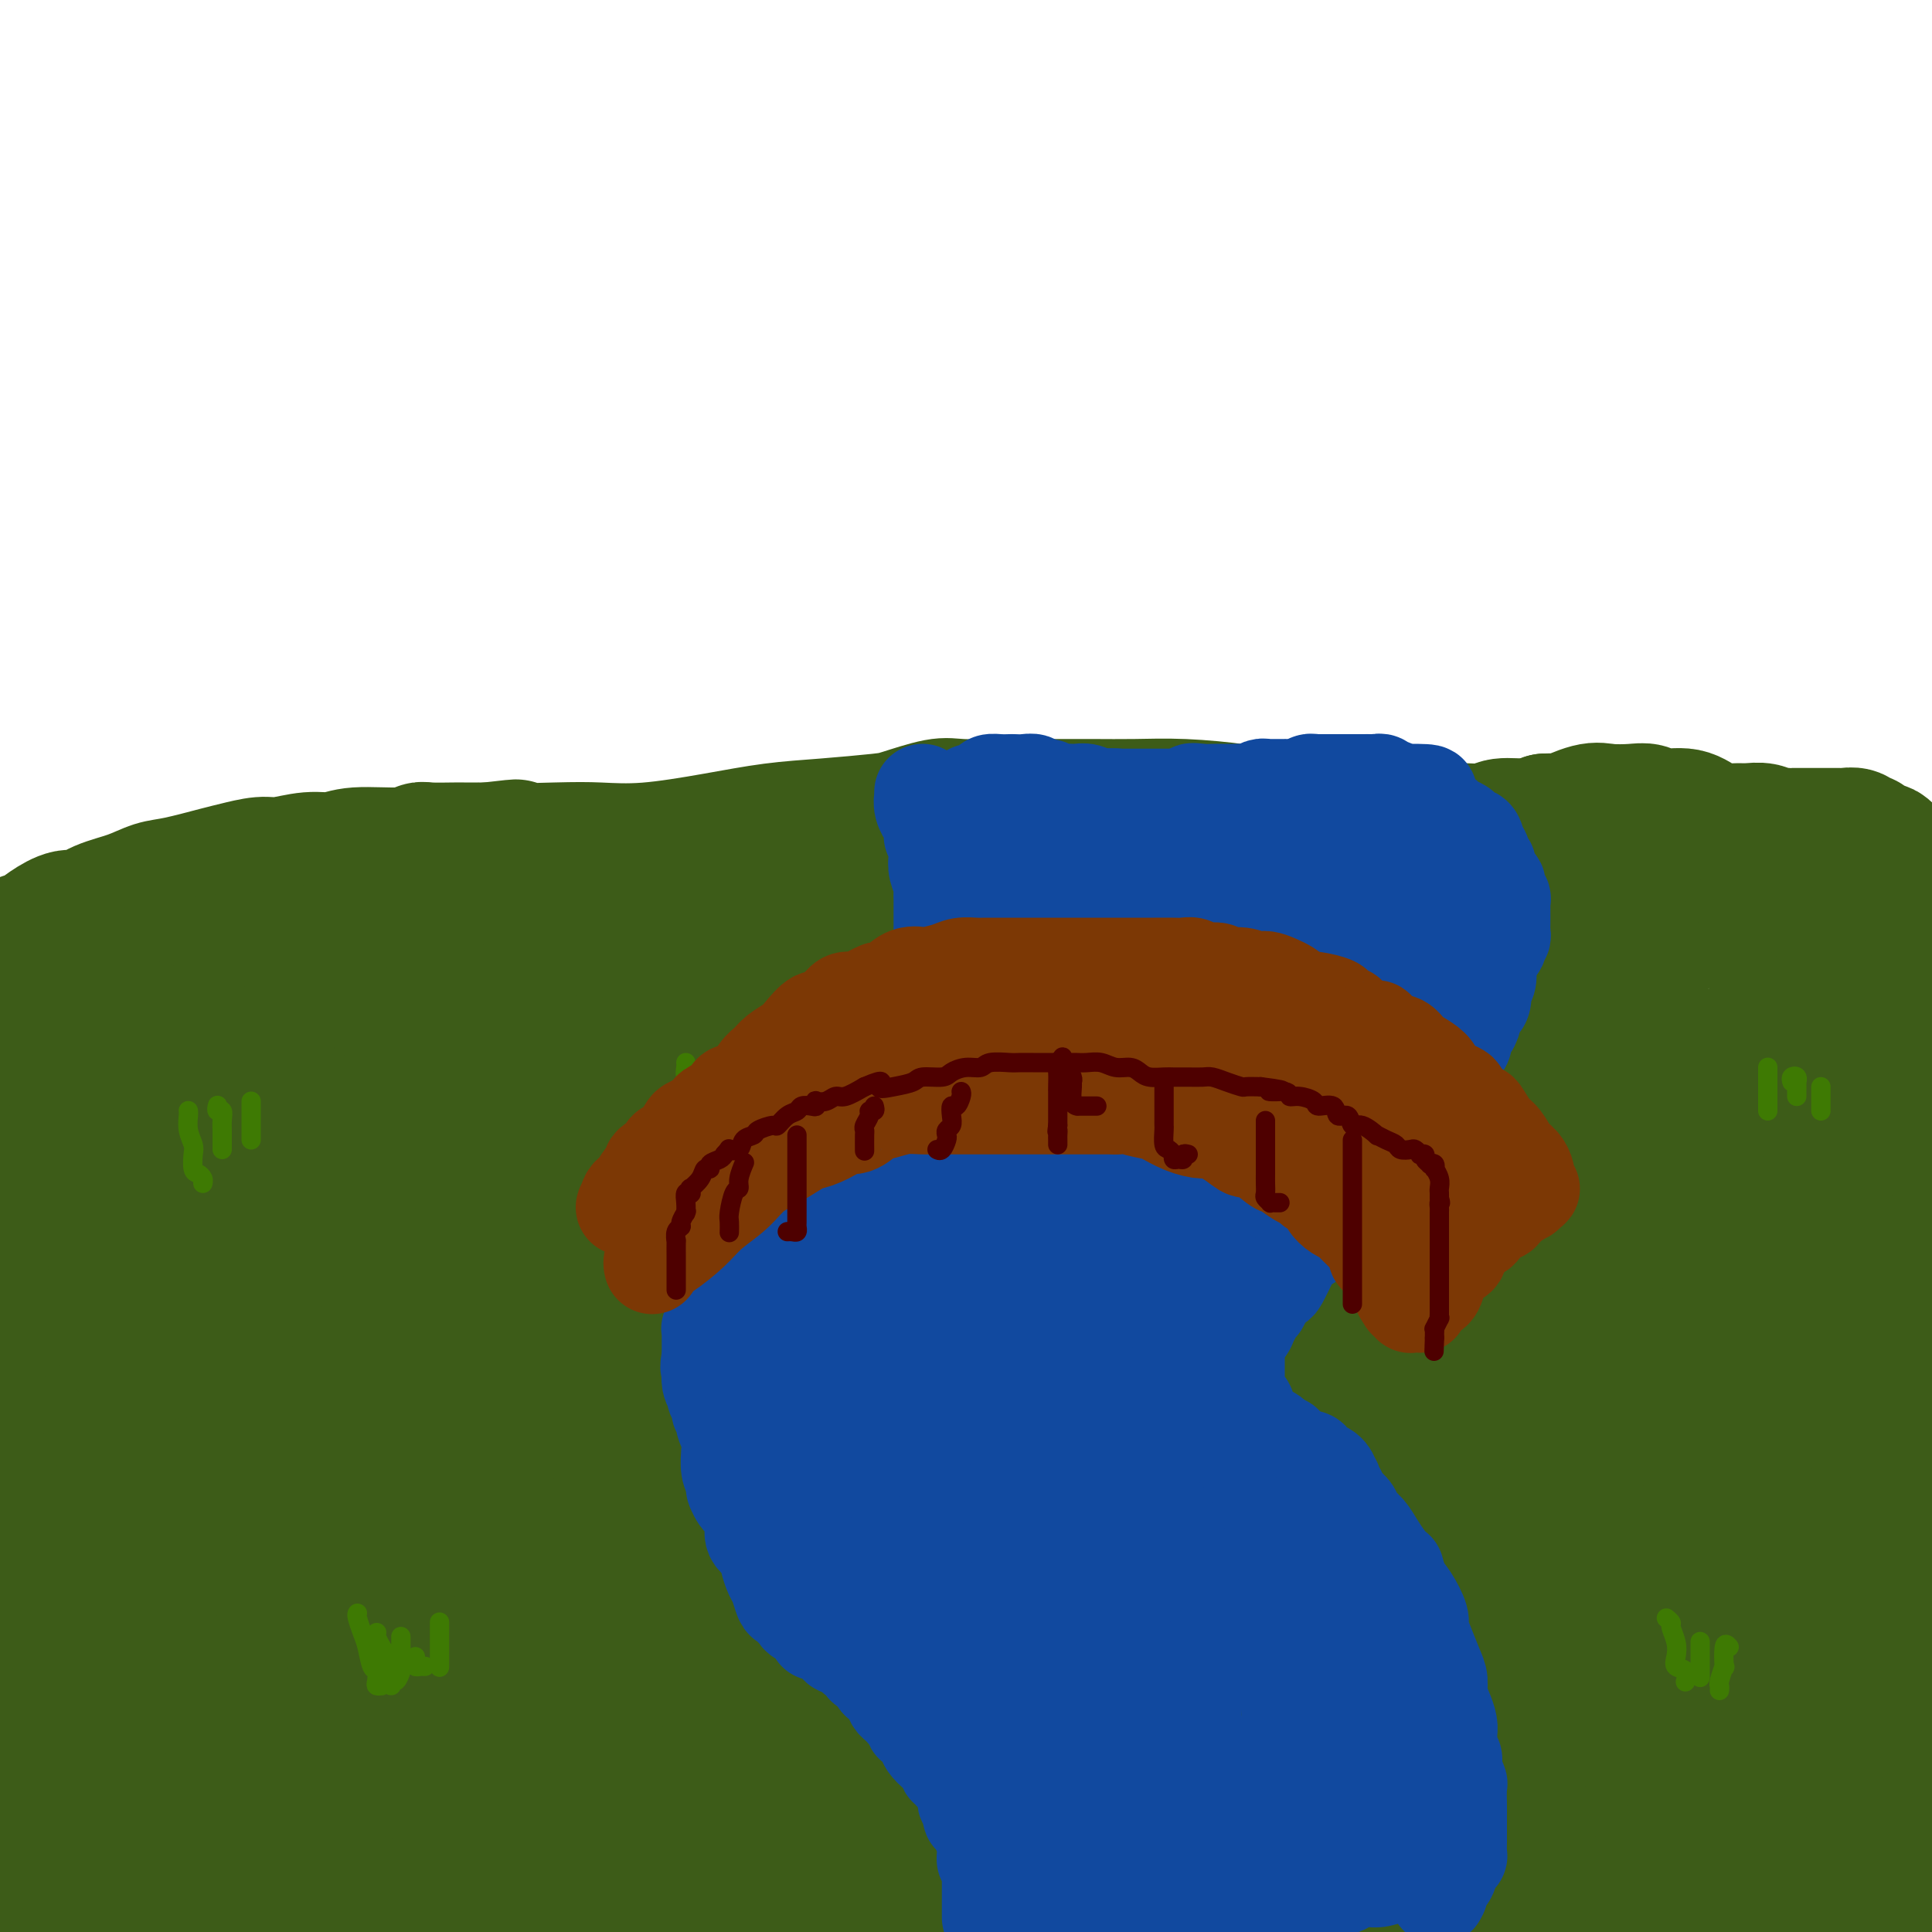 <svg viewBox='0 0 400 400' version='1.1' xmlns='http://www.w3.org/2000/svg' xmlns:xlink='http://www.w3.org/1999/xlink'><g fill='none' stroke='rgb(61,92,24)' stroke-width='28' stroke-linecap='round' stroke-linejoin='round'><path d='M-1,200c0.027,0.126 0.055,0.251 0,0c-0.055,-0.251 -0.191,-0.879 0,-1c0.191,-0.121 0.710,0.263 1,0c0.290,-0.263 0.349,-1.175 1,-2c0.651,-0.825 1.892,-1.564 3,-2c1.108,-0.436 2.083,-0.568 3,-1c0.917,-0.432 1.777,-1.165 3,-2c1.223,-0.835 2.809,-1.772 4,-2c1.191,-0.228 1.987,0.252 3,0c1.013,-0.252 2.242,-1.237 4,-2c1.758,-0.763 4.043,-1.303 6,-2c1.957,-0.697 3.584,-1.550 5,-2c1.416,-0.450 2.620,-0.498 5,-1c2.380,-0.502 5.934,-1.459 8,-2c2.066,-0.541 2.643,-0.666 4,-1c1.357,-0.334 3.495,-0.878 5,-1c1.505,-0.122 2.377,0.179 4,0c1.623,-0.179 3.997,-0.836 6,-1c2.003,-0.164 3.636,0.166 5,0c1.364,-0.166 2.460,-0.829 5,-1c2.540,-0.171 6.524,0.150 9,0c2.476,-0.150 3.446,-0.772 4,-1c0.554,-0.228 0.693,-0.061 2,0c1.307,0.061 3.781,0.016 5,0c1.219,-0.016 1.182,-0.004 2,0c0.818,0.004 2.489,0.001 3,0c0.511,-0.001 -0.140,-0.000 0,0c0.140,0.000 1.070,0.000 2,0'/><path d='M101,176c10.802,-1.239 3.308,-0.338 3,0c-0.308,0.338 6.570,0.112 11,0c4.430,-0.112 6.412,-0.110 9,0c2.588,0.110 5.782,0.327 10,0c4.218,-0.327 9.461,-1.200 14,-2c4.539,-0.800 8.374,-1.528 12,-2c3.626,-0.472 7.043,-0.687 11,-1c3.957,-0.313 8.456,-0.725 11,-1c2.544,-0.275 3.135,-0.413 5,-1c1.865,-0.587 5.005,-1.621 7,-2c1.995,-0.379 2.845,-0.102 5,0c2.155,0.102 5.616,0.027 8,0c2.384,-0.027 3.692,-0.008 5,0c1.308,0.008 2.614,0.005 5,0c2.386,-0.005 5.850,-0.012 9,0c3.150,0.012 5.985,0.042 9,0c3.015,-0.042 6.209,-0.157 10,0c3.791,0.157 8.179,0.586 11,1c2.821,0.414 4.073,0.814 6,1c1.927,0.186 4.527,0.159 7,0c2.473,-0.159 4.819,-0.449 7,0c2.181,0.449 4.198,1.637 6,2c1.802,0.363 3.390,-0.099 5,0c1.610,0.099 3.243,0.760 5,1c1.757,0.240 3.637,0.060 5,0c1.363,-0.060 2.209,-0.001 3,0c0.791,0.001 1.527,-0.055 3,0c1.473,0.055 3.684,0.221 5,0c1.316,-0.221 1.739,-0.829 3,-1c1.261,-0.171 3.360,0.094 5,0c1.640,-0.094 2.820,-0.547 4,-1'/><path d='M320,170c4.980,-0.188 3.431,0.341 4,0c0.569,-0.341 3.256,-1.551 5,-2c1.744,-0.449 2.546,-0.136 4,0c1.454,0.136 3.560,0.096 5,0c1.440,-0.096 2.212,-0.246 3,0c0.788,0.246 1.590,0.889 3,1c1.410,0.111 3.426,-0.310 5,0c1.574,0.310 2.705,1.350 4,2c1.295,0.650 2.755,0.910 4,1c1.245,0.090 2.273,0.010 3,0c0.727,-0.010 1.151,0.050 2,0c0.849,-0.050 2.124,-0.210 3,0c0.876,0.210 1.352,0.788 2,1c0.648,0.212 1.467,0.057 2,0c0.533,-0.057 0.780,-0.015 1,0c0.220,0.015 0.412,0.004 1,0c0.588,-0.004 1.571,-0.001 2,0c0.429,0.001 0.304,0.000 1,0c0.696,-0.000 2.213,0.000 3,0c0.787,-0.000 0.845,-0.001 1,0c0.155,0.001 0.409,0.004 1,0c0.591,-0.004 1.520,-0.016 2,0c0.480,0.016 0.510,0.060 1,0c0.490,-0.060 1.441,-0.222 2,0c0.559,0.222 0.727,0.830 1,1c0.273,0.170 0.650,-0.099 1,0c0.350,0.099 0.671,0.565 1,1c0.329,0.435 0.666,0.838 1,1c0.334,0.162 0.667,0.082 1,0c0.333,-0.082 0.667,-0.166 1,0c0.333,0.166 0.667,0.583 1,1'/><path d='M391,177c0.958,0.978 -0.146,1.424 0,2c0.146,0.576 1.542,1.281 2,2c0.458,0.719 -0.021,1.453 0,3c0.021,1.547 0.542,3.907 1,6c0.458,2.093 0.852,3.920 1,7c0.148,3.080 0.050,7.412 0,10c-0.050,2.588 -0.052,3.433 0,6c0.052,2.567 0.157,6.857 0,10c-0.157,3.143 -0.578,5.139 -1,8c-0.422,2.861 -0.846,6.587 -1,11c-0.154,4.413 -0.039,9.512 0,13c0.039,3.488 0.000,5.365 0,8c-0.000,2.635 0.037,6.028 0,9c-0.037,2.972 -0.150,5.523 0,8c0.150,2.477 0.562,4.881 1,8c0.438,3.119 0.902,6.953 1,9c0.098,2.047 -0.171,2.308 0,4c0.171,1.692 0.781,4.816 1,7c0.219,2.184 0.047,3.428 0,5c-0.047,1.572 0.030,3.474 0,6c-0.030,2.526 -0.166,5.678 0,8c0.166,2.322 0.633,3.814 1,5c0.367,1.186 0.634,2.064 1,4c0.366,1.936 0.830,4.929 1,7c0.170,2.071 0.046,3.220 0,5c-0.046,1.780 -0.012,4.191 0,6c0.012,1.809 0.003,3.015 0,4c-0.003,0.985 -0.001,1.749 0,3c0.001,1.251 0.000,2.991 0,4c-0.000,1.009 -0.000,1.288 0,2c0.000,0.712 0.000,1.856 0,3'/><path d='M399,370c0.927,14.490 0.246,5.714 0,3c-0.246,-2.714 -0.056,0.634 0,2c0.056,1.366 -0.022,0.751 0,1c0.022,0.249 0.146,1.363 0,2c-0.146,0.637 -0.560,0.799 -1,1c-0.440,0.201 -0.905,0.443 -1,1c-0.095,0.557 0.181,1.429 0,2c-0.181,0.571 -0.820,0.841 -1,1c-0.180,0.159 0.098,0.207 0,1c-0.098,0.793 -0.572,2.330 -1,3c-0.428,0.670 -0.810,0.474 -2,1c-1.190,0.526 -3.189,1.776 -5,3c-1.811,1.224 -3.436,2.422 -5,3c-1.564,0.578 -3.069,0.536 -5,1c-1.931,0.464 -4.289,1.433 -6,2c-1.711,0.567 -2.775,0.734 -4,1c-1.225,0.266 -2.613,0.633 -4,1'/><path d='M182,399c0.177,-0.005 0.353,-0.009 0,0c-0.353,0.009 -1.237,0.033 -3,0c-1.763,-0.033 -4.406,-0.121 -8,0c-3.594,0.121 -8.138,0.451 -11,0c-2.862,-0.451 -4.040,-1.684 -7,-2c-2.960,-0.316 -7.700,0.284 -11,0c-3.300,-0.284 -5.158,-1.454 -7,-2c-1.842,-0.546 -3.668,-0.470 -7,-1c-3.332,-0.530 -8.170,-1.666 -11,-2c-2.830,-0.334 -3.653,0.135 -6,0c-2.347,-0.135 -6.218,-0.873 -9,-1c-2.782,-0.127 -4.475,0.358 -6,0c-1.525,-0.358 -2.881,-1.560 -6,-2c-3.119,-0.440 -8.001,-0.118 -11,0c-2.999,0.118 -4.115,0.032 -6,0c-1.885,-0.032 -4.539,-0.008 -7,0c-2.461,0.008 -4.730,0.002 -7,0c-2.270,-0.002 -4.540,-0.001 -8,0c-3.460,0.001 -8.109,0.000 -11,0c-2.891,-0.000 -4.025,-0.000 -6,0c-1.975,0.000 -4.792,0.000 -7,0c-2.208,-0.000 -3.807,-0.000 -5,0c-1.193,0.000 -1.978,0.001 -4,0c-2.022,-0.001 -5.279,-0.004 -7,0c-1.721,0.004 -1.905,0.015 -3,0c-1.095,-0.015 -3.102,-0.057 -4,0c-0.898,0.057 -0.688,0.211 -1,0c-0.312,-0.211 -1.145,-0.789 -2,-1c-0.855,-0.211 -1.730,-0.057 -2,0c-0.270,0.057 0.066,0.016 0,0c-0.066,-0.016 -0.533,-0.008 -1,0'/><path d='M0,350c-0.130,0.770 -0.259,1.540 0,0c0.259,-1.540 0.907,-5.391 1,-8c0.093,-2.609 -0.367,-3.975 0,-6c0.367,-2.025 1.563,-4.710 2,-7c0.437,-2.290 0.117,-4.185 0,-7c-0.117,-2.815 -0.031,-6.549 0,-10c0.031,-3.451 0.008,-6.618 0,-9c-0.008,-2.382 -0.002,-3.979 0,-6c0.002,-2.021 0.001,-4.467 0,-6c-0.001,-1.533 -0.000,-2.152 0,-3c0.000,-0.848 0.000,-1.925 0,-3c-0.000,-1.075 -0.000,-2.147 0,-3c0.000,-0.853 0.000,-1.488 0,-3c-0.000,-1.512 -0.000,-3.902 0,-5c0.000,-1.098 0.000,-0.906 0,-2c-0.000,-1.094 -0.000,-3.475 0,-5c0.000,-1.525 0.000,-2.196 0,-3c-0.000,-0.804 -0.000,-1.742 0,-4c0.000,-2.258 0.000,-5.837 0,-8c-0.000,-2.163 -0.000,-2.910 0,-5c0.000,-2.090 0.000,-5.524 0,-8c-0.000,-2.476 -0.000,-3.993 0,-5c0.000,-1.007 0.000,-1.503 0,-3c-0.000,-1.497 -0.000,-3.996 0,-5c0.000,-1.004 0.000,-0.515 0,-1c-0.000,-0.485 -0.000,-1.946 0,-3c0.000,-1.054 0.000,-1.701 0,-2c-0.000,-0.299 -0.000,-0.252 0,-1c0.000,-0.748 0.000,-2.293 0,-3c-0.000,-0.707 -0.000,-0.575 0,-1c0.000,-0.425 0.000,-1.407 0,-2c0.000,-0.593 0.000,-0.796 0,-1'/><path d='M3,212c0.113,-18.272 0.396,-5.453 1,-1c0.604,4.453 1.531,0.540 2,-1c0.469,-1.540 0.481,-0.707 2,-1c1.519,-0.293 4.547,-1.714 7,-3c2.453,-1.286 4.332,-2.438 6,-3c1.668,-0.562 3.126,-0.533 6,-1c2.874,-0.467 7.165,-1.429 11,-2c3.835,-0.571 7.214,-0.749 11,-1c3.786,-0.251 7.979,-0.574 11,-1c3.021,-0.426 4.868,-0.956 7,-1c2.132,-0.044 4.547,0.397 9,0c4.453,-0.397 10.942,-1.632 15,-2c4.058,-0.368 5.684,0.133 10,0c4.316,-0.133 11.321,-0.899 16,-2c4.679,-1.101 7.033,-2.537 10,-3c2.967,-0.463 6.546,0.048 11,-1c4.454,-1.048 9.781,-3.654 13,-5c3.219,-1.346 4.329,-1.432 7,-2c2.671,-0.568 6.902,-1.618 10,-2c3.098,-0.382 5.063,-0.095 7,0c1.937,0.095 3.848,-0.003 6,0c2.152,0.003 4.546,0.106 6,0c1.454,-0.106 1.968,-0.421 4,0c2.032,0.421 5.582,1.577 8,2c2.418,0.423 3.703,0.113 5,0c1.297,-0.113 2.607,-0.027 5,0c2.393,0.027 5.868,-0.004 8,0c2.132,0.004 2.922,0.042 5,0c2.078,-0.042 5.444,-0.165 8,0c2.556,0.165 4.302,0.619 6,1c1.698,0.381 3.349,0.691 5,1'/><path d='M241,184c12.893,0.802 8.625,0.807 8,1c-0.625,0.193 2.391,0.573 5,1c2.609,0.427 4.809,0.900 7,1c2.191,0.100 4.373,-0.173 6,0c1.627,0.173 2.701,0.792 5,1c2.299,0.208 5.825,0.004 8,0c2.175,-0.004 2.999,0.192 5,0c2.001,-0.192 5.179,-0.773 7,-1c1.821,-0.227 2.286,-0.099 3,0c0.714,0.099 1.676,0.170 3,0c1.324,-0.170 3.010,-0.581 4,-1c0.990,-0.419 1.284,-0.844 2,-1c0.716,-0.156 1.852,-0.042 3,0c1.148,0.042 2.306,0.011 3,0c0.694,-0.011 0.924,-0.003 2,0c1.076,0.003 2.999,0.000 4,0c1.001,-0.000 1.080,0.003 2,0c0.920,-0.003 2.681,-0.011 4,0c1.319,0.011 2.196,0.041 3,0c0.804,-0.041 1.537,-0.152 3,0c1.463,0.152 3.657,0.566 5,1c1.343,0.434 1.833,0.887 3,1c1.167,0.113 3.009,-0.114 4,0c0.991,0.114 1.131,0.570 2,1c0.869,0.430 2.467,0.836 4,1c1.533,0.164 3.001,0.086 4,0c0.999,-0.086 1.527,-0.181 2,0c0.473,0.181 0.890,0.636 2,1c1.110,0.364 2.914,0.636 4,1c1.086,0.364 1.453,0.818 2,1c0.547,0.182 1.273,0.091 2,0'/><path d='M362,192c5.925,1.246 3.738,0.862 3,1c-0.738,0.138 -0.027,0.799 1,1c1.027,0.201 2.369,-0.059 3,0c0.631,0.059 0.550,0.436 1,1c0.450,0.564 1.430,1.316 2,2c0.570,0.684 0.731,1.301 1,2c0.269,0.699 0.646,1.481 1,3c0.354,1.519 0.683,3.777 1,5c0.317,1.223 0.621,1.413 1,3c0.379,1.587 0.832,4.573 1,7c0.168,2.427 0.049,4.295 0,6c-0.049,1.705 -0.029,3.246 0,6c0.029,2.754 0.067,6.720 0,9c-0.067,2.280 -0.240,2.872 0,5c0.240,2.128 0.891,5.791 1,8c0.109,2.209 -0.325,2.962 0,4c0.325,1.038 1.407,2.359 2,4c0.593,1.641 0.695,3.603 1,5c0.305,1.397 0.814,2.231 1,3c0.186,0.769 0.050,1.474 0,2c-0.050,0.526 -0.013,0.872 0,1c0.013,0.128 0.004,0.036 0,1c-0.004,0.964 -0.002,2.982 0,5'/><path d='M382,276c0.928,12.877 0.249,12.069 0,15c-0.249,2.931 -0.067,9.602 0,14c0.067,4.398 0.018,6.523 0,11c-0.018,4.477 -0.005,11.307 0,16c0.005,4.693 0.001,7.251 0,10c-0.001,2.749 -0.001,5.689 0,8c0.001,2.311 0.001,3.993 0,5c-0.001,1.007 -0.004,1.340 0,3c0.004,1.660 0.015,4.647 0,6c-0.015,1.353 -0.057,1.073 0,2c0.057,0.927 0.211,3.061 0,4c-0.211,0.939 -0.788,0.682 -1,1c-0.212,0.318 -0.058,1.210 0,2c0.058,0.790 0.020,1.476 0,2c-0.020,0.524 -0.021,0.884 0,1c0.021,0.116 0.065,-0.014 0,0c-0.065,0.014 -0.238,0.172 0,-1c0.238,-1.172 0.887,-3.674 1,-5c0.113,-1.326 -0.310,-1.474 0,-4c0.310,-2.526 1.353,-7.429 2,-10c0.647,-2.571 0.897,-2.811 1,-4c0.103,-1.189 0.060,-3.326 0,-4c-0.060,-0.674 -0.138,0.115 0,0c0.138,-0.115 0.491,-1.134 0,-1c-0.491,0.134 -1.824,1.421 -3,3c-1.176,1.579 -2.193,3.451 -5,7c-2.807,3.549 -7.403,8.774 -12,14'/><path d='M365,371c-5.798,7.667 -10.292,15.333 -13,20c-2.708,4.667 -3.631,6.333 -5,8c-1.369,1.667 -3.185,3.333 -5,5'/><path d='M351,394c-0.693,1.301 -1.385,2.601 0,0c1.385,-2.601 4.848,-9.104 9,-15c4.152,-5.896 8.994,-11.187 12,-14c3.006,-2.813 4.178,-3.149 5,-4c0.822,-0.851 1.295,-2.217 2,-3c0.705,-0.783 1.643,-0.981 2,-1c0.357,-0.019 0.133,0.143 0,0c-0.133,-0.143 -0.177,-0.591 -1,0c-0.823,0.591 -2.427,2.220 -5,4c-2.573,1.780 -6.116,3.710 -12,10c-5.884,6.290 -14.110,16.940 -19,23c-4.890,6.060 -6.445,7.530 -8,9'/><path d='M352,381c-1.222,1.468 -2.443,2.936 0,0c2.443,-2.936 8.552,-10.276 13,-16c4.448,-5.724 7.236,-9.831 9,-13c1.764,-3.169 2.505,-5.401 3,-7c0.495,-1.599 0.745,-2.564 1,-3c0.255,-0.436 0.516,-0.343 0,0c-0.516,0.343 -1.808,0.937 -3,1c-1.192,0.063 -2.282,-0.406 -13,8c-10.718,8.406 -31.062,25.687 -44,37c-12.938,11.313 -18.469,16.656 -24,22'/><path d='M308,383c-2.176,2.253 -4.351,4.505 0,0c4.351,-4.505 15.229,-15.768 22,-22c6.771,-6.232 9.434,-7.433 11,-9c1.566,-1.567 2.035,-3.499 3,-5c0.965,-1.501 2.426,-2.571 3,-3c0.574,-0.429 0.262,-0.217 0,0c-0.262,0.217 -0.472,0.440 -1,0c-0.528,-0.440 -1.373,-1.541 -11,6c-9.627,7.541 -28.036,23.726 -40,35c-11.964,11.274 -17.482,17.637 -23,24'/><path d='M297,382c-2.401,2.438 -4.802,4.876 0,0c4.802,-4.876 16.807,-17.065 24,-25c7.193,-7.935 9.575,-11.617 13,-16c3.425,-4.383 7.893,-9.469 10,-12c2.107,-2.531 1.852,-2.508 2,-3c0.148,-0.492 0.700,-1.499 0,-2c-0.700,-0.501 -2.652,-0.495 -4,0c-1.348,0.495 -2.094,1.479 -16,11c-13.906,9.521 -40.973,27.577 -59,40c-18.027,12.423 -27.013,19.211 -36,26'/><path d='M259,361c-1.317,1.429 -2.635,2.858 0,0c2.635,-2.858 9.222,-10.004 15,-16c5.778,-5.996 10.745,-10.842 13,-13c2.255,-2.158 1.797,-1.629 2,-2c0.203,-0.371 1.065,-1.644 1,-2c-0.065,-0.356 -1.059,0.203 -3,1c-1.941,0.797 -4.830,1.830 -16,10c-11.170,8.170 -30.620,23.477 -44,35c-13.380,11.523 -20.690,19.261 -28,27'/><path d='M230,376c-2.559,2.486 -5.119,4.973 0,0c5.119,-4.973 17.916,-17.405 29,-29c11.084,-11.595 20.457,-22.354 26,-29c5.543,-6.646 7.258,-9.180 9,-11c1.742,-1.820 3.510,-2.928 4,-4c0.490,-1.072 -0.300,-2.110 0,-3c0.300,-0.890 1.688,-1.634 -1,0c-2.688,1.634 -9.452,5.644 -21,13c-11.548,7.356 -27.878,18.057 -40,28c-12.122,9.943 -20.035,19.126 -29,29c-8.965,9.874 -18.983,20.437 -29,31'/><path d='M194,393c-3.403,2.779 -6.807,5.557 0,0c6.807,-5.557 23.824,-19.450 33,-27c9.176,-7.550 10.510,-8.755 15,-11c4.490,-2.245 12.135,-5.528 16,-7c3.865,-1.472 3.950,-1.134 5,-1c1.050,0.134 3.066,0.065 4,0c0.934,-0.065 0.786,-0.124 1,0c0.214,0.124 0.790,0.431 1,1c0.210,0.569 0.055,1.399 0,2c-0.055,0.601 -0.010,0.973 0,3c0.010,2.027 -0.016,5.708 0,8c0.016,2.292 0.075,3.194 0,4c-0.075,0.806 -0.284,1.514 0,3c0.284,1.486 1.061,3.750 2,5c0.939,1.250 2.039,1.487 3,2c0.961,0.513 1.784,1.301 2,2c0.216,0.699 -0.174,1.309 0,2c0.174,0.691 0.911,1.463 0,3c-0.911,1.537 -3.472,3.837 -5,5c-1.528,1.163 -2.025,1.187 -4,2c-1.975,0.813 -5.430,2.414 -8,3c-2.570,0.586 -4.257,0.157 -5,0c-0.743,-0.157 -0.541,-0.041 -1,0c-0.459,0.041 -1.577,0.005 -2,0c-0.423,-0.005 -0.151,0.019 0,0c0.151,-0.019 0.183,-0.080 3,-2c2.817,-1.920 8.421,-5.698 13,-8c4.579,-2.302 8.133,-3.128 12,-5c3.867,-1.872 8.047,-4.790 11,-6c2.953,-1.210 4.680,-0.710 6,-1c1.320,-0.290 2.234,-1.368 3,-2c0.766,-0.632 1.383,-0.816 2,-1'/><path d='M301,367c7.897,-3.807 2.641,-0.824 1,0c-1.641,0.824 0.333,-0.512 1,-1c0.667,-0.488 0.026,-0.128 0,0c-0.026,0.128 0.564,0.026 1,0c0.436,-0.026 0.720,0.026 1,0c0.280,-0.026 0.558,-0.128 2,-1c1.442,-0.872 4.049,-2.512 6,-4c1.951,-1.488 3.247,-2.824 5,-4c1.753,-1.176 3.965,-2.192 7,-5c3.035,-2.808 6.895,-7.407 9,-10c2.105,-2.593 2.456,-3.181 4,-5c1.544,-1.819 4.282,-4.871 6,-7c1.718,-2.129 2.416,-3.335 3,-4c0.584,-0.665 1.056,-0.790 2,-2c0.944,-1.210 2.362,-3.506 3,-5c0.638,-1.494 0.497,-2.187 1,-4c0.503,-1.813 1.651,-4.746 2,-7c0.349,-2.254 -0.101,-3.827 0,-5c0.101,-1.173 0.753,-1.944 1,-3c0.247,-1.056 0.090,-2.397 0,-3c-0.090,-0.603 -0.112,-0.467 0,0c0.112,0.467 0.357,1.266 0,4c-0.357,2.734 -1.315,7.404 -3,12c-1.685,4.596 -4.098,9.120 -6,14c-1.902,4.880 -3.293,10.117 -4,13c-0.707,2.883 -0.731,3.410 -1,4c-0.269,0.590 -0.782,1.241 -1,2c-0.218,0.759 -0.141,1.626 0,2c0.141,0.374 0.346,0.254 1,0c0.654,-0.254 1.758,-0.644 3,-2c1.242,-1.356 2.621,-3.678 4,-6'/><path d='M349,340c2.605,-3.979 5.119,-9.926 7,-14c1.881,-4.074 3.130,-6.276 4,-8c0.870,-1.724 1.361,-2.971 2,-5c0.639,-2.029 1.426,-4.841 2,-6c0.574,-1.159 0.935,-0.666 1,-1c0.065,-0.334 -0.168,-1.496 0,-1c0.168,0.496 0.735,2.651 1,5c0.265,2.349 0.229,4.892 0,8c-0.229,3.108 -0.650,6.780 -1,9c-0.350,2.220 -0.630,2.988 -1,4c-0.370,1.012 -0.830,2.267 -1,3c-0.170,0.733 -0.050,0.944 0,1c0.050,0.056 0.031,-0.043 0,0c-0.031,0.043 -0.075,0.227 0,0c0.075,-0.227 0.269,-0.866 1,-3c0.731,-2.134 2.000,-5.763 3,-10c1.000,-4.237 1.732,-9.081 2,-14c0.268,-4.919 0.072,-9.911 0,-17c-0.072,-7.089 -0.019,-16.275 0,-21c0.019,-4.725 0.005,-4.991 0,-7c-0.005,-2.009 -0.002,-5.762 0,-8c0.002,-2.238 0.002,-2.961 0,-4c-0.002,-1.039 -0.007,-2.395 0,-4c0.007,-1.605 0.027,-3.458 0,-5c-0.027,-1.542 -0.102,-2.774 0,-4c0.102,-1.226 0.382,-2.445 0,-4c-0.382,-1.555 -1.426,-3.444 -2,-5c-0.574,-1.556 -0.680,-2.778 -1,-4c-0.320,-1.222 -0.855,-2.444 -1,-3c-0.145,-0.556 0.102,-0.444 0,-1c-0.102,-0.556 -0.551,-1.778 -1,-3'/><path d='M364,218c-1.178,-2.930 -1.624,-2.256 -2,-2c-0.376,0.256 -0.682,0.094 -1,-1c-0.318,-1.094 -0.646,-3.119 -1,-4c-0.354,-0.881 -0.733,-0.618 -1,-1c-0.267,-0.382 -0.422,-1.409 -1,-2c-0.578,-0.591 -1.578,-0.747 -2,-1c-0.422,-0.253 -0.267,-0.603 -1,-1c-0.733,-0.397 -2.355,-0.840 -3,-1c-0.645,-0.160 -0.312,-0.035 -1,0c-0.688,0.035 -2.397,-0.019 -4,0c-1.603,0.019 -3.101,0.110 -4,0c-0.899,-0.110 -1.198,-0.422 -3,0c-1.802,0.422 -5.107,1.577 -7,2c-1.893,0.423 -2.376,0.114 -4,0c-1.624,-0.114 -4.391,-0.034 -6,0c-1.609,0.034 -2.060,0.022 -3,0c-0.940,-0.022 -2.370,-0.056 -4,0c-1.630,0.056 -3.461,0.200 -5,0c-1.539,-0.200 -2.787,-0.743 -4,-1c-1.213,-0.257 -2.391,-0.226 -5,-1c-2.609,-0.774 -6.649,-2.351 -9,-3c-2.351,-0.649 -3.014,-0.370 -6,-1c-2.986,-0.630 -8.295,-2.169 -12,-3c-3.705,-0.831 -5.807,-0.955 -8,-1c-2.193,-0.045 -4.479,-0.012 -7,0c-2.521,0.012 -5.278,0.003 -7,0c-1.722,-0.003 -2.410,-0.001 -4,0c-1.590,0.001 -4.082,0.000 -6,0c-1.918,-0.000 -3.262,-0.000 -5,0c-1.738,0.000 -3.869,0.000 -6,0'/><path d='M232,197c-7.987,-0.138 -6.453,0.018 -7,0c-0.547,-0.018 -3.174,-0.211 -6,0c-2.826,0.211 -5.852,0.827 -8,1c-2.148,0.173 -3.417,-0.097 -5,0c-1.583,0.097 -3.481,0.562 -7,1c-3.519,0.438 -8.660,0.849 -12,1c-3.340,0.151 -4.878,0.041 -7,0c-2.122,-0.041 -4.826,-0.012 -7,0c-2.174,0.012 -3.816,0.007 -5,0c-1.184,-0.007 -1.910,-0.017 -4,0c-2.090,0.017 -5.544,0.061 -8,0c-2.456,-0.061 -3.915,-0.225 -6,0c-2.085,0.225 -4.796,0.840 -7,1c-2.204,0.160 -3.901,-0.136 -5,0c-1.099,0.136 -1.601,0.705 -4,1c-2.399,0.295 -6.697,0.316 -9,1c-2.303,0.684 -2.613,2.032 -5,3c-2.387,0.968 -6.851,1.555 -10,2c-3.149,0.445 -4.982,0.749 -6,1c-1.018,0.251 -1.219,0.448 -3,1c-1.781,0.552 -5.141,1.458 -7,2c-1.859,0.542 -2.217,0.718 -4,1c-1.783,0.282 -4.991,0.668 -7,1c-2.009,0.332 -2.818,0.611 -4,1c-1.182,0.389 -2.737,0.889 -5,1c-2.263,0.111 -5.233,-0.166 -7,0c-1.767,0.166 -2.330,0.774 -4,1c-1.670,0.226 -4.448,0.071 -6,0c-1.552,-0.071 -1.879,-0.058 -3,0c-1.121,0.058 -3.034,0.159 -5,0c-1.966,-0.159 -3.983,-0.580 -6,-1'/><path d='M43,216c-5.507,0.049 -3.773,0.171 -4,0c-0.227,-0.171 -2.414,-0.634 -4,-1c-1.586,-0.366 -2.571,-0.634 -3,-1c-0.429,-0.366 -0.301,-0.830 -1,-1c-0.699,-0.170 -2.227,-0.044 -3,0c-0.773,0.044 -0.793,0.008 -1,0c-0.207,-0.008 -0.600,0.013 -1,0c-0.400,-0.013 -0.807,-0.061 -1,0c-0.193,0.061 -0.172,0.232 -1,2c-0.828,1.768 -2.504,5.133 -4,8c-1.496,2.867 -2.811,5.235 -5,11c-2.189,5.765 -5.250,14.927 -7,21c-1.750,6.073 -2.187,9.055 -3,13c-0.813,3.945 -2.001,8.851 -3,14c-0.999,5.149 -1.807,10.540 -2,15c-0.193,4.460 0.231,7.989 0,11c-0.231,3.011 -1.115,5.506 -2,8'/><path d='M-1,367c-0.125,-0.371 -0.250,-0.743 0,0c0.250,0.743 0.876,2.600 1,4c0.124,1.400 -0.255,2.342 0,3c0.255,0.658 1.145,1.032 2,2c0.855,0.968 1.674,2.532 2,3c0.326,0.468 0.159,-0.158 1,0c0.841,0.158 2.690,1.102 4,2c1.310,0.898 2.082,1.752 3,2c0.918,0.248 1.983,-0.110 3,-1c1.017,-0.890 1.988,-2.314 3,-3c1.012,-0.686 2.066,-0.636 3,-4c0.934,-3.364 1.747,-10.144 2,-15c0.253,-4.856 -0.054,-7.788 -1,-12c-0.946,-4.212 -2.531,-9.705 -4,-13c-1.469,-3.295 -2.824,-4.393 -4,-6c-1.176,-1.607 -2.174,-3.722 -3,-5c-0.826,-1.278 -1.480,-1.718 -2,-2c-0.520,-0.282 -0.907,-0.408 -1,-1c-0.093,-0.592 0.107,-1.652 0,-2c-0.107,-0.348 -0.520,0.016 -1,0c-0.480,-0.016 -1.026,-0.412 -1,0c0.026,0.412 0.623,1.631 1,2c0.377,0.369 0.533,-0.113 1,1c0.467,1.113 1.243,3.821 3,8c1.757,4.179 4.494,9.830 7,15c2.506,5.170 4.779,9.858 8,15c3.221,5.142 7.388,10.737 10,14c2.612,3.263 3.669,4.194 5,5c1.331,0.806 2.935,1.486 4,2c1.065,0.514 1.590,0.861 2,1c0.410,0.139 0.705,0.069 1,0'/><path d='M48,382c2.019,0.164 1.068,-3.426 1,-7c-0.068,-3.574 0.749,-7.131 -1,-15c-1.749,-7.869 -6.062,-20.050 -9,-28c-2.938,-7.950 -4.501,-11.671 -6,-16c-1.499,-4.329 -2.936,-9.268 -4,-12c-1.064,-2.732 -1.756,-3.256 -2,-4c-0.244,-0.744 -0.040,-1.707 0,-2c0.040,-0.293 -0.082,0.085 0,0c0.082,-0.085 0.370,-0.634 0,-1c-0.370,-0.366 -1.397,-0.550 0,3c1.397,3.550 5.219,10.833 8,17c2.781,6.167 4.521,11.217 8,19c3.479,7.783 8.698,18.298 12,25c3.302,6.702 4.686,9.590 6,12c1.314,2.410 2.558,4.342 4,6c1.442,1.658 3.082,3.041 4,4c0.918,0.959 1.113,1.495 2,1c0.887,-0.495 2.467,-2.021 4,-5c1.533,-2.979 3.021,-7.411 5,-15c1.979,-7.589 4.450,-18.336 7,-29c2.550,-10.664 5.180,-21.244 7,-28c1.820,-6.756 2.830,-9.689 4,-12c1.170,-2.311 2.501,-3.999 3,-5c0.499,-1.001 0.167,-1.316 0,-1c-0.167,0.316 -0.170,1.264 0,2c0.170,0.736 0.511,1.261 0,4c-0.511,2.739 -1.874,7.693 -5,19c-3.126,11.307 -8.013,28.969 -11,39c-2.987,10.031 -4.073,12.431 -5,17c-0.927,4.569 -1.693,11.305 -2,15c-0.307,3.695 -0.153,4.347 0,5'/><path d='M78,390c-0.215,3.346 0.247,1.710 1,2c0.753,0.290 1.796,2.505 3,3c1.204,0.495 2.569,-0.730 4,-1c1.431,-0.270 2.926,0.417 10,-8c7.074,-8.417 19.725,-25.936 29,-38c9.275,-12.064 15.173,-18.671 20,-26c4.827,-7.329 8.584,-15.380 11,-19c2.416,-3.620 3.492,-2.810 4,-3c0.508,-0.190 0.447,-1.380 1,-3c0.553,-1.620 1.721,-3.668 1,-2c-0.721,1.668 -3.332,7.053 -7,15c-3.668,7.947 -8.395,18.455 -13,27c-4.605,8.545 -9.089,15.128 -13,23c-3.911,7.872 -7.251,17.032 -9,22c-1.749,4.968 -1.909,5.745 -2,7c-0.091,1.255 -0.112,2.987 0,4c0.112,1.013 0.358,1.305 1,2c0.642,0.695 1.682,1.792 5,0c3.318,-1.792 8.915,-6.474 14,-11c5.085,-4.526 9.656,-8.898 17,-17c7.344,-8.102 17.459,-19.936 24,-28c6.541,-8.064 9.508,-12.359 12,-16c2.492,-3.641 4.511,-6.629 6,-9c1.489,-2.371 2.450,-4.124 3,-5c0.550,-0.876 0.691,-0.874 1,-1c0.309,-0.126 0.787,-0.379 0,2c-0.787,2.379 -2.840,7.390 -7,16c-4.160,8.610 -10.428,20.818 -17,34c-6.572,13.182 -13.449,27.338 -17,35c-3.551,7.662 -3.775,8.831 -4,10'/><path d='M186,383c-2.779,3.339 -5.557,6.677 0,0c5.557,-6.677 19.450,-23.371 31,-39c11.550,-15.629 20.758,-30.194 26,-38c5.242,-7.806 6.517,-8.855 8,-11c1.483,-2.145 3.175,-5.388 4,-7c0.825,-1.612 0.784,-1.594 1,-2c0.216,-0.406 0.689,-1.237 0,0c-0.689,1.237 -2.541,4.543 -3,5c-0.459,0.457 0.475,-1.935 -7,8c-7.475,9.935 -23.359,32.198 -32,45c-8.641,12.802 -10.040,16.142 -14,22c-3.960,5.858 -10.482,14.232 -13,18c-2.518,3.768 -1.032,2.928 -1,3c0.032,0.072 -1.390,1.056 -1,1c0.390,-0.056 2.593,-1.153 4,-2c1.407,-0.847 2.019,-1.446 15,-16c12.981,-14.554 38.329,-43.064 54,-61c15.671,-17.936 21.663,-25.297 27,-31c5.337,-5.703 10.020,-9.749 15,-16c4.980,-6.251 10.258,-14.708 13,-19c2.742,-4.292 2.948,-4.420 3,-5c0.052,-0.580 -0.050,-1.611 0,-2c0.050,-0.389 0.252,-0.134 0,0c-0.252,0.134 -0.957,0.147 -7,7c-6.043,6.853 -17.423,20.545 -25,30c-7.577,9.455 -11.352,14.672 -15,20c-3.648,5.328 -7.171,10.767 -10,15c-2.829,4.233 -4.964,7.258 -6,9c-1.036,1.742 -0.971,2.200 -1,3c-0.029,0.800 -0.151,1.943 1,2c1.151,0.057 3.576,-0.971 6,-2'/><path d='M259,320c2.725,-0.681 6.037,-2.383 16,-11c9.963,-8.617 26.577,-24.149 36,-33c9.423,-8.851 11.657,-11.019 17,-17c5.343,-5.981 13.797,-15.774 18,-21c4.203,-5.226 4.155,-5.886 5,-7c0.845,-1.114 2.582,-2.683 3,-3c0.418,-0.317 -0.484,0.618 0,0c0.484,-0.618 2.354,-2.788 0,1c-2.354,3.788 -8.932,13.536 -15,22c-6.068,8.464 -11.626,15.646 -17,24c-5.374,8.354 -10.566,17.882 -16,27c-5.434,9.118 -11.111,17.828 -14,23c-2.889,5.172 -2.989,6.805 -3,9c-0.011,2.195 0.066,4.950 0,6c-0.066,1.050 -0.275,0.393 0,1c0.275,0.607 1.034,2.476 5,0c3.966,-2.476 11.139,-9.298 18,-15c6.861,-5.702 13.411,-10.284 21,-18c7.589,-7.716 16.216,-18.565 21,-25c4.784,-6.435 5.724,-8.455 7,-10c1.276,-1.545 2.886,-2.613 4,-4c1.114,-1.387 1.731,-3.092 2,-4c0.269,-0.908 0.191,-1.017 0,-1c-0.191,0.017 -0.495,0.162 -2,2c-1.505,1.838 -4.212,5.371 -9,12c-4.788,6.629 -11.658,16.354 -18,26c-6.342,9.646 -12.155,19.212 -15,25c-2.845,5.788 -2.721,7.799 -3,10c-0.279,2.201 -0.960,4.593 -1,6c-0.040,1.407 0.560,1.831 1,2c0.440,0.169 0.720,0.085 1,0'/><path d='M321,347c2.378,1.567 9.325,-3.514 14,-8c4.675,-4.486 7.080,-8.375 12,-16c4.920,-7.625 12.355,-18.985 16,-26c3.645,-7.015 3.501,-9.683 4,-12c0.499,-2.317 1.641,-4.281 2,-6c0.359,-1.719 -0.067,-3.194 0,-4c0.067,-0.806 0.625,-0.944 0,-2c-0.625,-1.056 -2.434,-3.031 -4,-4c-1.566,-0.969 -2.888,-0.931 -5,-1c-2.112,-0.069 -5.012,-0.244 -9,0c-3.988,0.244 -9.062,0.907 -13,2c-3.938,1.093 -6.739,2.614 -10,5c-3.261,2.386 -6.980,5.636 -9,8c-2.020,2.364 -2.339,3.843 -3,5c-0.661,1.157 -1.662,1.991 -2,3c-0.338,1.009 -0.011,2.193 0,3c0.011,0.807 -0.293,1.236 2,0c2.293,-1.236 7.182,-4.139 12,-8c4.818,-3.861 9.565,-8.681 14,-13c4.435,-4.319 8.559,-8.136 12,-14c3.441,-5.864 6.200,-13.773 8,-18c1.800,-4.227 2.640,-4.771 3,-6c0.360,-1.229 0.239,-3.145 0,-4c-0.239,-0.855 -0.595,-0.651 -1,-1c-0.405,-0.349 -0.860,-1.252 -4,0c-3.140,1.252 -8.966,4.659 -14,8c-5.034,3.341 -9.277,6.617 -15,12c-5.723,5.383 -12.925,12.872 -17,17c-4.075,4.128 -5.021,4.894 -6,6c-0.979,1.106 -1.989,2.553 -3,4'/><path d='M305,277c-6.721,6.861 -3.023,4.514 -2,4c1.023,-0.514 -0.627,0.806 0,1c0.627,0.194 3.533,-0.737 7,-3c3.467,-2.263 7.497,-5.858 12,-10c4.503,-4.142 9.479,-8.831 14,-14c4.521,-5.169 8.586,-10.818 11,-14c2.414,-3.182 3.179,-3.896 4,-5c0.821,-1.104 1.700,-2.596 2,-4c0.300,-1.404 0.021,-2.718 0,-3c-0.021,-0.282 0.217,0.469 -1,0c-1.217,-0.469 -3.888,-2.156 -6,-3c-2.112,-0.844 -3.666,-0.844 -7,0c-3.334,0.844 -8.448,2.532 -12,4c-3.552,1.468 -5.541,2.718 -7,4c-1.459,1.282 -2.389,2.598 -4,4c-1.611,1.402 -3.904,2.891 -5,4c-1.096,1.109 -0.995,1.839 -1,2c-0.005,0.161 -0.117,-0.248 0,0c0.117,0.248 0.462,1.153 1,2c0.538,0.847 1.268,1.636 4,0c2.732,-1.636 7.465,-5.699 11,-8c3.535,-2.301 5.871,-2.841 8,-5c2.129,-2.159 4.049,-5.936 5,-8c0.951,-2.064 0.932,-2.415 1,-3c0.068,-0.585 0.225,-1.405 0,-2c-0.225,-0.595 -0.830,-0.966 -2,-1c-1.170,-0.034 -2.905,0.267 -5,1c-2.095,0.733 -4.551,1.898 -11,6c-6.449,4.102 -16.890,11.143 -24,16c-7.110,4.857 -10.889,7.531 -16,12c-5.111,4.469 -11.556,10.735 -18,17'/><path d='M264,271c-6.710,6.267 -6.485,7.433 -7,9c-0.515,1.567 -1.768,3.534 -3,6c-1.232,2.466 -2.441,5.431 -3,7c-0.559,1.569 -0.467,1.741 0,2c0.467,0.259 1.309,0.604 3,0c1.691,-0.604 4.232,-2.157 7,-4c2.768,-1.843 5.763,-3.975 10,-9c4.237,-5.025 9.718,-12.943 13,-18c3.282,-5.057 4.367,-7.253 5,-10c0.633,-2.747 0.815,-6.045 1,-8c0.185,-1.955 0.371,-2.568 0,-3c-0.371,-0.432 -1.301,-0.684 -3,-1c-1.699,-0.316 -4.168,-0.696 -7,0c-2.832,0.696 -6.027,2.469 -13,9c-6.973,6.531 -17.724,17.819 -25,27c-7.276,9.181 -11.076,16.254 -15,23c-3.924,6.746 -7.970,13.166 -11,19c-3.030,5.834 -5.043,11.083 -6,14c-0.957,2.917 -0.857,3.500 -1,4c-0.143,0.500 -0.529,0.915 0,1c0.529,0.085 1.974,-0.161 3,0c1.026,0.161 1.633,0.728 11,-9c9.367,-9.728 27.494,-29.752 39,-43c11.506,-13.248 16.391,-19.720 22,-29c5.609,-9.280 11.942,-21.367 15,-28c3.058,-6.633 2.841,-7.811 3,-9c0.159,-1.189 0.695,-2.391 0,-3c-0.695,-0.609 -2.619,-0.627 -4,-1c-1.381,-0.373 -2.218,-1.100 -8,2c-5.782,3.100 -16.509,10.029 -24,16c-7.491,5.971 -11.745,10.986 -16,16'/><path d='M250,251c-8.035,7.043 -8.124,8.649 -12,14c-3.876,5.351 -11.540,14.447 -15,21c-3.460,6.553 -2.717,10.563 -3,14c-0.283,3.437 -1.591,6.300 -2,8c-0.409,1.700 0.080,2.236 0,3c-0.080,0.764 -0.730,1.756 0,2c0.730,0.244 2.842,-0.261 4,0c1.158,0.261 1.364,1.287 7,-4c5.636,-5.287 16.701,-16.888 24,-26c7.299,-9.112 10.830,-15.734 14,-22c3.170,-6.266 5.979,-12.176 8,-19c2.021,-6.824 3.254,-14.561 4,-19c0.746,-4.439 1.006,-5.578 0,-7c-1.006,-1.422 -3.278,-3.125 -5,-4c-1.722,-0.875 -2.896,-0.921 -5,-1c-2.104,-0.079 -5.140,-0.191 -13,4c-7.860,4.191 -20.543,12.685 -28,19c-7.457,6.315 -9.687,10.452 -14,17c-4.313,6.548 -10.707,15.507 -15,21c-4.293,5.493 -6.484,7.518 -8,11c-1.516,3.482 -2.358,8.419 -3,12c-0.642,3.581 -1.083,5.805 -1,7c0.083,1.195 0.690,1.361 2,2c1.310,0.639 3.324,1.750 5,2c1.676,0.250 3.014,-0.360 6,-2c2.986,-1.640 7.621,-4.308 15,-13c7.379,-8.692 17.502,-23.406 23,-33c5.498,-9.594 6.371,-14.066 8,-20c1.629,-5.934 4.016,-13.328 5,-17c0.984,-3.672 0.567,-3.620 0,-4c-0.567,-0.380 -1.283,-1.190 -2,-2'/><path d='M249,215c-2.041,-1.291 -6.143,-1.520 -11,1c-4.857,2.520 -10.470,7.789 -15,13c-4.530,5.211 -7.977,10.365 -14,19c-6.023,8.635 -14.621,20.752 -20,29c-5.379,8.248 -7.540,12.629 -10,19c-2.460,6.371 -5.219,14.733 -7,20c-1.781,5.267 -2.584,7.440 -3,10c-0.416,2.560 -0.444,5.508 0,7c0.444,1.492 1.359,1.530 2,2c0.641,0.470 1.009,1.374 2,2c0.991,0.626 2.605,0.973 5,-1c2.395,-1.973 5.569,-6.268 9,-10c3.431,-3.732 7.117,-6.903 13,-18c5.883,-11.097 13.964,-30.122 18,-40c4.036,-9.878 4.029,-10.609 4,-13c-0.029,-2.391 -0.078,-6.442 0,-8c0.078,-1.558 0.283,-0.623 0,-1c-0.283,-0.377 -1.055,-2.066 -4,-1c-2.945,1.066 -8.064,4.887 -13,9c-4.936,4.113 -9.688,8.517 -17,18c-7.312,9.483 -17.185,24.045 -23,34c-5.815,9.955 -7.573,15.304 -9,20c-1.427,4.696 -2.524,8.740 -3,13c-0.476,4.260 -0.332,8.736 0,11c0.332,2.264 0.851,2.317 2,3c1.149,0.683 2.927,1.997 5,2c2.073,0.003 4.442,-1.306 7,-3c2.558,-1.694 5.304,-3.774 11,-13c5.696,-9.226 14.341,-25.599 19,-36c4.659,-10.401 5.331,-14.829 6,-21c0.669,-6.171 1.334,-14.086 2,-22'/><path d='M205,260c1.049,-7.795 -0.329,-5.782 -1,-6c-0.671,-0.218 -0.635,-2.667 -2,-4c-1.365,-1.333 -4.130,-1.551 -7,-2c-2.870,-0.449 -5.845,-1.128 -11,2c-5.155,3.128 -12.491,10.064 -18,17c-5.509,6.936 -9.191,13.872 -12,19c-2.809,5.128 -4.745,8.447 -7,14c-2.255,5.553 -4.829,13.340 -6,18c-1.171,4.660 -0.939,6.192 -1,8c-0.061,1.808 -0.416,3.892 0,5c0.416,1.108 1.601,1.240 2,2c0.399,0.760 0.011,2.148 3,1c2.989,-1.148 9.354,-4.831 14,-8c4.646,-3.169 7.571,-5.823 16,-20c8.429,-14.177 22.361,-39.877 30,-55c7.639,-15.123 8.984,-19.668 11,-25c2.016,-5.332 4.702,-11.451 6,-17c1.298,-5.549 1.207,-10.527 1,-13c-0.207,-2.473 -0.530,-2.440 -1,-3c-0.470,-0.560 -1.087,-1.713 -2,-2c-0.913,-0.287 -2.123,0.293 -4,1c-1.877,0.707 -4.421,1.541 -10,7c-5.579,5.459 -14.191,15.542 -20,22c-5.809,6.458 -8.813,9.291 -12,15c-3.187,5.709 -6.556,14.294 -8,19c-1.444,4.706 -0.962,5.533 -1,7c-0.038,1.467 -0.596,3.573 0,5c0.596,1.427 2.345,2.176 4,3c1.655,0.824 3.215,1.722 7,1c3.785,-0.722 9.796,-3.063 15,-7c5.204,-3.937 9.602,-9.468 14,-15'/><path d='M205,249c3.851,-4.486 6.479,-8.201 9,-13c2.521,-4.799 4.937,-10.683 6,-14c1.063,-3.317 0.775,-4.066 0,-6c-0.775,-1.934 -2.036,-5.052 -4,-7c-1.964,-1.948 -4.629,-2.726 -7,-4c-2.371,-1.274 -4.446,-3.046 -9,-3c-4.554,0.046 -11.586,1.908 -16,4c-4.414,2.092 -6.209,4.412 -10,10c-3.791,5.588 -9.578,14.442 -13,21c-3.422,6.558 -4.478,10.818 -6,15c-1.522,4.182 -3.511,8.286 -5,13c-1.489,4.714 -2.478,10.037 -3,13c-0.522,2.963 -0.576,3.565 0,5c0.576,1.435 1.781,3.702 3,5c1.219,1.298 2.452,1.626 4,2c1.548,0.374 3.412,0.794 8,-2c4.588,-2.794 11.898,-8.802 18,-15c6.102,-6.198 10.994,-12.585 15,-19c4.006,-6.415 7.126,-12.860 10,-19c2.874,-6.140 5.502,-11.977 7,-15c1.498,-3.023 1.868,-3.231 2,-4c0.132,-0.769 0.028,-2.098 0,-3c-0.028,-0.902 0.021,-1.376 -1,-1c-1.021,0.376 -3.114,1.602 -6,4c-2.886,2.398 -6.567,5.970 -11,11c-4.433,5.030 -9.619,11.520 -15,21c-5.381,9.480 -10.956,21.952 -14,29c-3.044,7.048 -3.558,8.673 -4,11c-0.442,2.327 -0.811,5.357 -1,7c-0.189,1.643 -0.197,1.898 0,2c0.197,0.102 0.598,0.051 1,0'/><path d='M163,297c0.365,2.202 3.278,-2.292 6,-6c2.722,-3.708 5.252,-6.631 9,-16c3.748,-9.369 8.714,-25.186 11,-34c2.286,-8.814 1.893,-10.627 2,-12c0.107,-1.373 0.715,-2.305 0,-4c-0.715,-1.695 -2.752,-4.151 -4,-5c-1.248,-0.849 -1.706,-0.090 -4,0c-2.294,0.090 -6.422,-0.488 -9,0c-2.578,0.488 -3.605,2.043 -9,6c-5.395,3.957 -15.158,10.316 -21,16c-5.842,5.684 -7.762,10.695 -10,15c-2.238,4.305 -4.794,7.906 -7,12c-2.206,4.094 -4.061,8.683 -5,12c-0.939,3.317 -0.962,5.363 -1,7c-0.038,1.637 -0.093,2.867 0,5c0.093,2.133 0.333,5.171 1,7c0.667,1.829 1.761,2.451 2,3c0.239,0.549 -0.376,1.025 1,1c1.376,-0.025 4.744,-0.550 7,-1c2.256,-0.450 3.400,-0.824 8,-10c4.600,-9.176 12.657,-27.152 17,-39c4.343,-11.848 4.971,-17.567 6,-23c1.029,-5.433 2.458,-10.578 3,-14c0.542,-3.422 0.195,-5.120 0,-6c-0.195,-0.880 -0.240,-0.941 -1,-1c-0.760,-0.059 -2.237,-0.114 -5,2c-2.763,2.114 -6.812,6.398 -12,16c-5.188,9.602 -11.514,24.522 -16,36c-4.486,11.478 -7.131,19.513 -9,26c-1.869,6.487 -2.963,11.425 -4,18c-1.037,6.575 -2.019,14.788 -3,23'/><path d='M116,331c-1.110,8.227 -0.386,8.293 0,10c0.386,1.707 0.434,5.054 1,7c0.566,1.946 1.651,2.489 2,3c0.349,0.511 -0.038,0.989 1,1c1.038,0.011 3.500,-0.444 6,-3c2.500,-2.556 5.038,-7.214 7,-12c1.962,-4.786 3.347,-9.699 6,-20c2.653,-10.301 6.574,-25.991 8,-34c1.426,-8.009 0.358,-8.339 0,-10c-0.358,-1.661 -0.006,-4.653 0,-6c0.006,-1.347 -0.334,-1.047 -2,-1c-1.666,0.047 -4.659,-0.158 -7,1c-2.341,1.158 -4.031,3.680 -7,8c-2.969,4.320 -7.216,10.440 -12,20c-4.784,9.560 -10.105,22.561 -13,31c-2.895,8.439 -3.362,12.318 -4,16c-0.638,3.682 -1.445,7.169 -2,10c-0.555,2.831 -0.856,5.005 -1,6c-0.144,0.995 -0.129,0.810 0,1c0.129,0.190 0.372,0.756 1,1c0.628,0.244 1.640,0.165 4,-3c2.360,-3.165 6.069,-9.418 11,-22c4.931,-12.582 11.083,-31.494 14,-41c2.917,-9.506 2.599,-9.606 3,-12c0.401,-2.394 1.523,-7.081 2,-9c0.477,-1.919 0.310,-1.070 0,-1c-0.310,0.070 -0.763,-0.639 -2,-1c-1.237,-0.361 -3.260,-0.375 -5,0c-1.740,0.375 -3.199,1.139 -8,8c-4.801,6.861 -12.943,19.817 -18,30c-5.057,10.183 -7.028,17.591 -9,25'/><path d='M92,334c-2.359,6.638 -3.755,10.733 -5,15c-1.245,4.267 -2.337,8.705 -3,11c-0.663,2.295 -0.895,2.446 -1,3c-0.105,0.554 -0.082,1.511 0,2c0.082,0.489 0.223,0.509 0,1c-0.223,0.491 -0.809,1.451 0,-1c0.809,-2.451 3.015,-8.314 6,-17c2.985,-8.686 6.751,-20.194 10,-35c3.249,-14.806 5.983,-32.911 7,-43c1.017,-10.089 0.318,-12.161 0,-14c-0.318,-1.839 -0.256,-3.446 -1,-5c-0.744,-1.554 -2.295,-3.057 -3,-4c-0.705,-0.943 -0.565,-1.327 -2,0c-1.435,1.327 -4.446,4.364 -8,10c-3.554,5.636 -7.651,13.871 -11,21c-3.349,7.129 -5.951,13.153 -9,21c-3.049,7.847 -6.543,17.518 -8,23c-1.457,5.482 -0.875,6.774 -1,9c-0.125,2.226 -0.957,5.384 -1,7c-0.043,1.616 0.704,1.688 1,2c0.296,0.312 0.141,0.864 1,1c0.859,0.136 2.732,-0.143 4,0c1.268,0.143 1.933,0.707 5,-4c3.067,-4.707 8.538,-14.686 12,-24c3.462,-9.314 4.917,-17.963 6,-25c1.083,-7.037 1.796,-12.462 2,-17c0.204,-4.538 -0.100,-8.188 0,-10c0.100,-1.812 0.604,-1.785 0,-2c-0.604,-0.215 -2.316,-0.673 -3,-1c-0.684,-0.327 -0.338,-0.522 -1,2c-0.662,2.522 -2.331,7.761 -4,13'/><path d='M85,273c-2.496,9.469 -6.236,25.642 -8,35c-1.764,9.358 -1.552,11.903 -2,16c-0.448,4.097 -1.557,9.748 -2,13c-0.443,3.252 -0.219,4.106 0,5c0.219,0.894 0.435,1.829 1,2c0.565,0.171 1.480,-0.422 2,0c0.520,0.422 0.646,1.858 2,-4c1.354,-5.858 3.936,-19.009 5,-30c1.064,-10.991 0.610,-19.822 0,-27c-0.610,-7.178 -1.374,-12.703 -2,-18c-0.626,-5.297 -1.112,-10.366 -2,-13c-0.888,-2.634 -2.179,-2.831 -3,-3c-0.821,-0.169 -1.173,-0.308 -2,0c-0.827,0.308 -2.131,1.062 -3,2c-0.869,0.938 -1.305,2.058 -4,8c-2.695,5.942 -7.651,16.705 -10,24c-2.349,7.295 -2.091,11.122 -3,16c-0.909,4.878 -2.983,10.807 -4,14c-1.017,3.193 -0.975,3.650 -1,4c-0.025,0.350 -0.117,0.593 0,1c0.117,0.407 0.442,0.979 0,2c-0.442,1.021 -1.653,2.493 0,-4c1.653,-6.493 6.168,-20.949 8,-30c1.832,-9.051 0.979,-12.695 1,-17c0.021,-4.305 0.914,-9.270 1,-12c0.086,-2.730 -0.634,-3.223 -1,-4c-0.366,-0.777 -0.376,-1.837 -1,-2c-0.624,-0.163 -1.860,0.572 -3,0c-1.140,-0.572 -2.183,-2.449 -4,0c-1.817,2.449 -4.409,9.225 -7,16'/><path d='M43,267c-1.823,5.779 -2.881,12.227 -4,18c-1.119,5.773 -2.300,10.869 -3,16c-0.700,5.131 -0.919,10.295 -1,13c-0.081,2.705 -0.025,2.951 0,3c0.025,0.049 0.017,-0.098 0,0c-0.017,0.098 -0.043,0.440 0,0c0.043,-0.440 0.156,-1.663 2,-12c1.844,-10.337 5.420,-29.788 7,-40c1.580,-10.212 1.163,-11.185 1,-14c-0.163,-2.815 -0.074,-7.474 0,-10c0.074,-2.526 0.131,-2.921 0,-3c-0.131,-0.079 -0.451,0.156 -1,0c-0.549,-0.156 -1.326,-0.703 -2,-1c-0.674,-0.297 -1.246,-0.346 -3,2c-1.754,2.346 -4.691,7.085 -7,12c-2.309,4.915 -3.992,10.007 -5,14c-1.008,3.993 -1.343,6.888 -2,11c-0.657,4.112 -1.638,9.443 -2,12c-0.362,2.557 -0.105,2.341 0,3c0.105,0.659 0.057,2.192 0,3c-0.057,0.808 -0.123,0.890 0,1c0.123,0.110 0.436,0.249 1,0c0.564,-0.249 1.380,-0.885 2,-2c0.620,-1.115 1.044,-2.708 2,-8c0.956,-5.292 2.445,-14.284 3,-20c0.555,-5.716 0.174,-8.155 0,-10c-0.174,-1.845 -0.143,-3.097 0,-4c0.143,-0.903 0.399,-1.459 0,-2c-0.399,-0.541 -1.454,-1.069 -2,-1c-0.546,0.069 -0.585,0.734 -1,2c-0.415,1.266 -1.208,3.133 -2,5'/><path d='M26,255c-0.926,2.094 -1.740,3.829 -2,7c-0.260,3.171 0.036,7.779 0,10c-0.036,2.221 -0.403,2.055 0,3c0.403,0.945 1.577,2.999 3,4c1.423,1.001 3.097,0.948 4,1c0.903,0.052 1.036,0.210 3,0c1.964,-0.210 5.758,-0.787 9,-3c3.242,-2.213 5.933,-6.061 11,-13c5.067,-6.939 12.510,-16.969 17,-23c4.490,-6.031 6.026,-8.064 7,-10c0.974,-1.936 1.385,-3.777 2,-5c0.615,-1.223 1.433,-1.830 2,-2c0.567,-0.170 0.884,0.096 1,0c0.116,-0.096 0.030,-0.554 0,-1c-0.030,-0.446 -0.006,-0.881 0,-1c0.006,-0.119 -0.006,0.077 0,0c0.006,-0.077 0.032,-0.427 3,0c2.968,0.427 8.879,1.632 13,2c4.121,0.368 6.452,-0.101 10,0c3.548,0.101 8.313,0.771 11,1c2.687,0.229 3.296,0.015 4,0c0.704,-0.015 1.504,0.169 2,0c0.496,-0.169 0.688,-0.690 1,-1c0.312,-0.310 0.744,-0.409 1,-1c0.256,-0.591 0.337,-1.675 0,-2c-0.337,-0.325 -1.090,0.109 -2,0c-0.910,-0.109 -1.976,-0.760 -3,-1c-1.024,-0.240 -2.007,-0.069 -3,0c-0.993,0.069 -1.997,0.034 -3,0'/><path d='M117,220c-2.276,0.483 -2.467,2.192 -3,3c-0.533,0.808 -1.410,0.717 -2,2c-0.590,1.283 -0.894,3.940 -1,6c-0.106,2.060 -0.013,3.522 0,5c0.013,1.478 -0.055,2.970 0,4c0.055,1.030 0.233,1.597 1,2c0.767,0.403 2.122,0.641 3,1c0.878,0.359 1.278,0.840 3,-1c1.722,-1.840 4.766,-6.000 7,-9c2.234,-3.000 3.656,-4.839 5,-7c1.344,-2.161 2.608,-4.642 3,-6c0.392,-1.358 -0.087,-1.593 0,-2c0.087,-0.407 0.740,-0.988 1,-1c0.260,-0.012 0.126,0.543 0,1c-0.126,0.457 -0.243,0.816 -2,4c-1.757,3.184 -5.154,9.192 -7,13c-1.846,3.808 -2.142,5.417 -3,7c-0.858,1.583 -2.277,3.141 -3,4c-0.723,0.859 -0.749,1.019 -1,1c-0.251,-0.019 -0.725,-0.216 -1,0c-0.275,0.216 -0.350,0.846 -1,1c-0.650,0.154 -1.874,-0.169 -3,-1c-1.126,-0.831 -2.155,-2.170 -6,-4c-3.845,-1.830 -10.505,-4.152 -16,-6c-5.495,-1.848 -9.826,-3.224 -15,-4c-5.174,-0.776 -11.193,-0.954 -15,-1c-3.807,-0.046 -5.402,0.039 -7,0c-1.598,-0.039 -3.200,-0.203 -5,0c-1.800,0.203 -3.800,0.772 -5,1c-1.200,0.228 -1.600,0.114 -2,0'/><path d='M42,233c-5.730,0.000 -3.055,0.000 -2,0c1.055,-0.000 0.489,-0.001 0,0c-0.489,0.001 -0.902,0.004 -1,0c-0.098,-0.004 0.119,-0.015 0,0c-0.119,0.015 -0.574,0.057 -1,0c-0.426,-0.057 -0.821,-0.211 -1,0c-0.179,0.211 -0.141,0.789 0,1c0.141,0.211 0.384,0.057 1,0c0.616,-0.057 1.605,-0.016 2,0c0.395,0.016 0.198,0.008 0,0'/></g>
<g fill='none' stroke='rgb(62,122,3)' stroke-width='4' stroke-linecap='round' stroke-linejoin='round'><path d='M39,230c-0.008,-0.044 -0.016,-0.088 0,0c0.016,0.088 0.056,0.307 0,1c-0.056,0.693 -0.208,1.859 0,3c0.208,1.141 0.778,2.256 1,3c0.222,0.744 0.098,1.117 0,2c-0.098,0.883 -0.170,2.275 0,3c0.170,0.725 0.582,0.782 1,1c0.418,0.218 0.843,0.597 1,1c0.157,0.403 0.045,0.829 0,1c-0.045,0.171 -0.022,0.085 0,0'/><path d='M45,229c0.030,-0.125 0.061,-0.251 0,0c-0.061,0.251 -0.212,0.878 0,1c0.212,0.122 0.789,-0.262 1,0c0.211,0.262 0.057,1.170 0,2c-0.057,0.830 -0.015,1.581 0,2c0.015,0.419 0.004,0.504 0,1c-0.004,0.496 -0.001,1.403 0,2c0.001,0.597 0.000,0.885 0,1c-0.000,0.115 -0.000,0.058 0,0'/><path d='M52,228c0.000,0.355 0.000,0.711 0,1c0.000,0.289 -0.000,0.512 0,1c0.000,0.488 0.000,1.241 0,2c0.000,0.759 -0.000,1.523 0,2c0.000,0.477 0.000,0.667 0,1c-0.000,0.333 0.000,0.809 0,1c0.000,0.191 0.000,0.095 0,0'/><path d='M74,334c-0.089,0.143 -0.178,0.285 0,1c0.178,0.715 0.622,2.002 1,3c0.378,0.998 0.689,1.707 1,3c0.311,1.293 0.623,3.170 1,4c0.377,0.830 0.819,0.615 1,1c0.181,0.385 0.100,1.371 0,2c-0.100,0.629 -0.219,0.900 0,1c0.219,0.100 0.777,0.029 1,0c0.223,-0.029 0.112,-0.014 0,0'/><path d='M78,338c-0.083,0.244 -0.165,0.489 0,1c0.165,0.511 0.579,1.290 1,2c0.421,0.710 0.849,1.352 1,2c0.151,0.648 0.027,1.303 0,2c-0.027,0.697 0.045,1.436 0,2c-0.045,0.564 -0.205,0.952 0,1c0.205,0.048 0.777,-0.243 1,0c0.223,0.243 0.098,1.019 0,1c-0.098,-0.019 -0.170,-0.834 0,-1c0.170,-0.166 0.581,0.318 1,0c0.419,-0.318 0.844,-1.438 1,-2c0.156,-0.562 0.042,-0.568 0,-1c-0.042,-0.432 -0.011,-1.291 0,-2c0.011,-0.709 0.003,-1.268 0,-2c-0.003,-0.732 -0.001,-1.638 0,-2c0.001,-0.362 0.000,-0.181 0,0'/><path d='M86,343c0.022,0.309 0.045,0.619 0,1c-0.045,0.381 -0.156,0.834 0,1c0.156,0.166 0.581,0.045 1,0c0.419,-0.045 0.834,-0.013 1,0c0.166,0.013 0.083,0.006 0,0'/><path d='M91,336c0.000,-0.147 0.000,-0.295 0,0c0.000,0.295 0.000,1.032 0,2c0.000,0.968 0.000,2.168 0,3c0.000,0.832 0.000,1.295 0,2c0.000,0.705 -0.000,1.651 0,2c0.000,0.349 0.000,0.100 0,0c0.000,-0.100 0.000,-0.050 0,0'/><path d='M142,220c0.030,0.265 0.061,0.529 0,1c-0.061,0.471 -0.212,1.148 0,2c0.212,0.852 0.789,1.878 1,3c0.211,1.122 0.057,2.339 0,3c-0.057,0.661 -0.015,0.765 0,1c0.015,0.235 0.004,0.602 0,1c-0.004,0.398 -0.001,0.828 0,1c0.001,0.172 0.001,0.086 0,0'/><path d='M149,220c0.000,0.394 0.000,0.789 0,1c0.000,0.211 0.000,0.239 0,1c0.000,0.761 0.000,2.256 0,3c0.000,0.744 0.000,0.739 0,1c0.000,0.261 0.000,0.789 0,1c0.000,0.211 0.000,0.106 0,0'/><path d='M151,222c0.000,0.044 0.000,0.089 0,0c0.000,-0.089 0.000,-0.311 0,0c0.000,0.311 0.000,1.156 0,2c0.000,0.844 -0.000,1.689 0,2c0.000,0.311 0.000,0.089 0,0c0.000,-0.089 0.000,-0.044 0,0'/><path d='M366,221c0.000,-0.026 0.000,-0.053 0,0c0.000,0.053 0.000,0.185 0,1c0.000,0.815 0.000,2.313 0,3c0.000,0.687 0.000,0.563 0,1c0.000,0.438 0.000,1.437 0,2c0.000,0.563 0.000,0.690 0,1c0.000,0.310 0.000,0.803 0,1c0.000,0.197 0.000,0.099 0,0'/><path d='M371,224c-0.113,-0.389 -0.226,-0.777 0,-1c0.226,-0.223 0.793,-0.280 1,0c0.207,0.280 0.056,0.898 0,1c-0.056,0.102 -0.015,-0.313 0,0c0.015,0.313 0.004,1.352 0,2c-0.004,0.648 -0.001,0.905 0,1c0.001,0.095 0.000,0.027 0,0c-0.000,-0.027 -0.000,-0.014 0,0'/><path d='M377,225c0.000,0.457 0.000,0.914 0,1c0.000,0.086 0.000,-0.197 0,0c-0.000,0.197 0.000,0.876 0,1c0.000,0.124 0.000,-0.307 0,0c0.000,0.307 0.000,1.352 0,2c0.000,0.648 0.000,0.899 0,1c0.000,0.101 0.000,0.050 0,0'/><path d='M345,335c0.452,0.380 0.904,0.760 1,1c0.096,0.240 -0.163,0.339 0,1c0.163,0.661 0.748,1.883 1,3c0.252,1.117 0.173,2.127 0,3c-0.173,0.873 -0.439,1.607 0,2c0.439,0.393 1.581,0.446 2,1c0.419,0.554 0.113,1.611 0,2c-0.113,0.389 -0.032,0.111 0,0c0.032,-0.111 0.016,-0.056 0,0'/><path d='M352,340c0.000,0.039 0.000,0.079 0,0c0.000,-0.079 0.000,-0.276 0,0c0.000,0.276 0.000,1.024 0,1c0.000,-0.024 0.000,-0.818 0,0c0.000,0.818 0.000,3.250 0,4c0.000,0.750 0.000,-0.183 0,0c0.000,0.183 0.000,1.481 0,2c0.000,0.519 0.000,0.260 0,0'/><path d='M358,341c-0.415,-0.476 -0.829,-0.952 -1,0c-0.171,0.952 -0.098,3.330 0,4c0.098,0.670 0.222,-0.370 0,0c-0.222,0.370 -0.792,2.151 -1,3c-0.208,0.849 -0.056,0.767 0,1c0.056,0.233 0.016,0.781 0,1c-0.016,0.219 -0.008,0.110 0,0'/></g>
<g fill='none' stroke='rgb(17,73,159)' stroke-width='20' stroke-linecap='round' stroke-linejoin='round'><path d='M200,167c-0.007,-0.301 -0.014,-0.602 0,-1c0.014,-0.398 0.049,-0.894 0,-1c-0.049,-0.106 -0.183,0.178 0,0c0.183,-0.178 0.682,-0.818 1,-1c0.318,-0.182 0.456,0.095 1,0c0.544,-0.095 1.493,-0.561 2,-1c0.507,-0.439 0.572,-0.849 1,-1c0.428,-0.151 1.218,-0.041 2,0c0.782,0.041 1.556,0.015 2,0c0.444,-0.015 0.557,-0.019 1,0c0.443,0.019 1.217,0.061 2,0c0.783,-0.061 1.574,-0.227 2,0c0.426,0.227 0.485,0.845 1,1c0.515,0.155 1.485,-0.154 2,0c0.515,0.154 0.575,0.772 1,1c0.425,0.228 1.217,0.065 2,0c0.783,-0.065 1.558,-0.031 2,0c0.442,0.031 0.551,0.061 1,0c0.449,-0.061 1.238,-0.212 2,0c0.762,0.212 1.499,0.789 2,1c0.501,0.211 0.768,0.057 1,0c0.232,-0.057 0.430,-0.015 1,0c0.570,0.015 1.513,0.004 2,0c0.487,-0.004 0.520,-0.001 1,0c0.480,0.001 1.408,0.000 2,0c0.592,-0.000 0.848,-0.000 1,0c0.152,0.000 0.201,0.000 1,0c0.799,-0.000 2.348,-0.000 3,0c0.652,0.000 0.406,0.000 1,0c0.594,-0.000 2.027,-0.000 3,0c0.973,0.000 1.487,0.000 2,0'/><path d='M245,165c6.235,0.238 2.822,-0.668 2,-1c-0.822,-0.332 0.948,-0.089 2,0c1.052,0.089 1.385,0.024 2,0c0.615,-0.024 1.512,-0.005 2,0c0.488,0.005 0.568,-0.002 1,0c0.432,0.002 1.215,0.015 2,0c0.785,-0.015 1.570,-0.057 2,0c0.430,0.057 0.504,0.211 1,0c0.496,-0.211 1.413,-0.789 2,-1c0.587,-0.211 0.842,-0.056 1,0c0.158,0.056 0.217,0.011 1,0c0.783,-0.011 2.290,0.011 3,0c0.710,-0.011 0.623,-0.056 1,0c0.377,0.056 1.218,0.211 2,0c0.782,-0.211 1.505,-0.789 2,-1c0.495,-0.211 0.761,-0.057 1,0c0.239,0.057 0.449,0.015 1,0c0.551,-0.015 1.442,-0.004 2,0c0.558,0.004 0.782,0.001 1,0c0.218,-0.001 0.429,-0.000 1,0c0.571,0.000 1.501,0.000 2,0c0.499,-0.000 0.568,-0.001 1,0c0.432,0.001 1.229,0.004 2,0c0.771,-0.004 1.516,-0.016 2,0c0.484,0.016 0.707,0.061 1,0c0.293,-0.061 0.656,-0.226 1,0c0.344,0.226 0.670,0.845 1,1c0.330,0.155 0.666,-0.154 1,0c0.334,0.154 0.667,0.772 1,1c0.333,0.228 0.667,0.065 1,0c0.333,-0.065 0.667,-0.033 1,0'/><path d='M291,164c7.764,-0.038 4.175,0.367 3,1c-1.175,0.633 0.066,1.493 1,2c0.934,0.507 1.563,0.661 2,1c0.437,0.339 0.682,0.864 1,1c0.318,0.136 0.710,-0.117 1,0c0.290,0.117 0.477,0.604 1,1c0.523,0.396 1.383,0.700 2,1c0.617,0.300 0.993,0.595 1,1c0.007,0.405 -0.353,0.920 0,1c0.353,0.080 1.419,-0.277 2,0c0.581,0.277 0.677,1.186 1,2c0.323,0.814 0.874,1.531 1,2c0.126,0.469 -0.172,0.689 0,1c0.172,0.311 0.816,0.712 1,1c0.184,0.288 -0.090,0.463 0,1c0.090,0.537 0.546,1.435 1,2c0.454,0.565 0.906,0.798 1,1c0.094,0.202 -0.171,0.373 0,1c0.171,0.627 0.778,1.711 1,2c0.222,0.289 0.059,-0.217 0,0c-0.059,0.217 -0.015,1.157 0,2c0.015,0.843 0.000,1.587 0,2c-0.000,0.413 0.013,0.493 0,1c-0.013,0.507 -0.054,1.439 0,2c0.054,0.561 0.203,0.749 0,1c-0.203,0.251 -0.758,0.565 -1,1c-0.242,0.435 -0.170,0.992 0,1c0.170,0.008 0.437,-0.534 0,0c-0.437,0.534 -1.579,2.144 -2,3c-0.421,0.856 -0.120,0.959 0,1c0.120,0.041 0.060,0.021 0,0'/><path d='M308,200c-0.480,2.290 -0.180,1.016 0,1c0.180,-0.016 0.242,1.224 0,2c-0.242,0.776 -0.787,1.086 -1,1c-0.213,-0.086 -0.095,-0.567 0,0c0.095,0.567 0.166,2.183 0,3c-0.166,0.817 -0.570,0.833 -1,1c-0.430,0.167 -0.885,0.483 -1,1c-0.115,0.517 0.109,1.234 0,2c-0.109,0.766 -0.551,1.581 -1,2c-0.449,0.419 -0.904,0.441 -1,1c-0.096,0.559 0.166,1.656 0,2c-0.166,0.344 -0.761,-0.065 -1,0c-0.239,0.065 -0.120,0.605 0,1c0.120,0.395 0.243,0.645 0,1c-0.243,0.355 -0.853,0.816 -1,1c-0.147,0.184 0.167,0.092 0,0c-0.167,-0.092 -0.815,-0.183 -1,0c-0.185,0.183 0.092,0.639 0,1c-0.092,0.361 -0.554,0.625 -1,1c-0.446,0.375 -0.875,0.861 -1,1c-0.125,0.139 0.054,-0.068 0,0c-0.054,0.068 -0.339,0.412 -1,1c-0.661,0.588 -1.696,1.419 -2,2c-0.304,0.581 0.125,0.912 0,1c-0.125,0.088 -0.804,-0.069 -1,0c-0.196,0.069 0.092,0.362 0,1c-0.092,0.638 -0.563,1.621 -1,2c-0.437,0.379 -0.839,0.153 -1,0c-0.161,-0.153 -0.082,-0.234 0,0c0.082,0.234 0.166,0.781 0,1c-0.166,0.219 -0.583,0.109 -1,0'/><path d='M291,230c-2.014,2.360 -1.050,1.259 -1,1c0.050,-0.259 -0.814,0.325 -1,1c-0.186,0.675 0.304,1.441 0,2c-0.304,0.559 -1.404,0.909 -2,1c-0.596,0.091 -0.690,-0.079 -1,0c-0.310,0.079 -0.838,0.406 -1,1c-0.162,0.594 0.040,1.453 0,2c-0.040,0.547 -0.321,0.781 -1,1c-0.679,0.219 -1.754,0.425 -2,1c-0.246,0.575 0.338,1.521 0,2c-0.338,0.479 -1.596,0.491 -2,1c-0.404,0.509 0.047,1.515 0,2c-0.047,0.485 -0.590,0.450 -1,1c-0.410,0.550 -0.686,1.687 -1,2c-0.314,0.313 -0.665,-0.196 -1,0c-0.335,0.196 -0.654,1.098 -1,2c-0.346,0.902 -0.718,1.804 -1,2c-0.282,0.196 -0.474,-0.314 -1,0c-0.526,0.314 -1.386,1.450 -2,2c-0.614,0.550 -0.980,0.512 -1,1c-0.020,0.488 0.308,1.502 0,2c-0.308,0.498 -1.252,0.479 -2,1c-0.748,0.521 -1.300,1.583 -2,3c-0.700,1.417 -1.550,3.191 -2,4c-0.450,0.809 -0.502,0.654 -1,1c-0.498,0.346 -1.444,1.192 -2,2c-0.556,0.808 -0.724,1.578 -1,2c-0.276,0.422 -0.662,0.494 -1,1c-0.338,0.506 -0.630,1.444 -1,2c-0.370,0.556 -0.820,0.730 -1,1c-0.180,0.270 -0.090,0.635 0,1'/><path d='M258,275c-5.061,6.934 -1.212,1.770 0,0c1.212,-1.770 -0.211,-0.145 -1,1c-0.789,1.145 -0.943,1.811 -1,2c-0.057,0.189 -0.015,-0.099 0,0c0.015,0.099 0.004,0.585 0,1c-0.004,0.415 -0.001,0.759 0,1c0.001,0.241 0.000,0.381 0,1c-0.000,0.619 -0.000,1.719 0,2c0.000,0.281 0.001,-0.258 0,0c-0.001,0.258 -0.002,1.311 0,2c0.002,0.689 0.008,1.014 0,1c-0.008,-0.014 -0.030,-0.368 0,0c0.030,0.368 0.113,1.457 0,2c-0.113,0.543 -0.422,0.541 0,1c0.422,0.459 1.577,1.380 2,2c0.423,0.620 0.115,0.940 0,1c-0.115,0.060 -0.039,-0.139 0,0c0.039,0.139 0.039,0.615 0,1c-0.039,0.385 -0.116,0.678 0,1c0.116,0.322 0.426,0.674 1,1c0.574,0.326 1.411,0.626 2,1c0.589,0.374 0.931,0.823 1,1c0.069,0.177 -0.136,0.084 0,0c0.136,-0.084 0.614,-0.158 1,0c0.386,0.158 0.681,0.549 1,1c0.319,0.451 0.663,0.961 1,1c0.337,0.039 0.668,-0.391 1,0c0.332,0.391 0.666,1.605 1,2c0.334,0.395 0.667,-0.030 1,0c0.333,0.030 0.667,0.515 1,1'/><path d='M269,302c2.092,1.194 1.821,0.178 2,0c0.179,-0.178 0.808,0.482 1,1c0.192,0.518 -0.053,0.893 0,1c0.053,0.107 0.406,-0.055 1,0c0.594,0.055 1.431,0.326 2,1c0.569,0.674 0.870,1.752 1,2c0.130,0.248 0.090,-0.332 0,0c-0.090,0.332 -0.230,1.578 0,2c0.230,0.422 0.831,0.022 1,0c0.169,-0.022 -0.095,0.336 0,1c0.095,0.664 0.550,1.634 1,2c0.450,0.366 0.897,0.128 1,0c0.103,-0.128 -0.138,-0.144 0,0c0.138,0.144 0.656,0.450 1,1c0.344,0.550 0.515,1.343 1,2c0.485,0.657 1.284,1.177 2,2c0.716,0.823 1.347,1.949 2,3c0.653,1.051 1.326,2.025 2,3'/><path d='M287,323c2.272,3.089 1.953,1.810 2,2c0.047,0.190 0.459,1.848 1,3c0.541,1.152 1.209,1.800 2,3c0.791,1.200 1.704,2.954 2,4c0.296,1.046 -0.027,1.386 0,2c0.027,0.614 0.402,1.504 1,3c0.598,1.496 1.418,3.598 2,5c0.582,1.402 0.926,2.105 1,3c0.074,0.895 -0.124,1.983 0,3c0.124,1.017 0.568,1.964 1,3c0.432,1.036 0.852,2.161 1,3c0.148,0.839 0.025,1.392 0,2c-0.025,0.608 0.050,1.270 0,2c-0.050,0.730 -0.224,1.527 0,2c0.224,0.473 0.845,0.623 1,1c0.155,0.377 -0.154,0.980 0,2c0.154,1.020 0.773,2.456 1,3c0.227,0.544 0.061,0.195 0,1c-0.061,0.805 -0.016,2.763 0,4c0.016,1.237 0.004,1.755 0,2c-0.004,0.245 -0.000,0.219 0,1c0.000,0.781 -0.003,2.368 0,3c0.003,0.632 0.012,0.309 0,1c-0.012,0.691 -0.044,2.395 0,3c0.044,0.605 0.166,0.112 0,0c-0.166,-0.112 -0.619,0.158 -1,1c-0.381,0.842 -0.690,2.257 -1,3c-0.310,0.743 -0.622,0.816 -1,1c-0.378,0.184 -0.822,0.481 -1,1c-0.178,0.519 -0.089,1.259 0,2'/><path d='M298,392c-0.622,1.244 -0.178,0.356 0,0c0.178,-0.356 0.089,-0.178 0,0'/><path d='M191,164c-0.009,0.466 -0.018,0.931 0,1c0.018,0.069 0.061,-0.259 0,0c-0.061,0.259 -0.228,1.104 0,2c0.228,0.896 0.849,1.844 1,2c0.151,0.156 -0.170,-0.481 0,0c0.170,0.481 0.829,2.081 1,3c0.171,0.919 -0.147,1.156 0,1c0.147,-0.156 0.757,-0.704 1,0c0.243,0.704 0.118,2.660 0,4c-0.118,1.340 -0.228,2.063 0,3c0.228,0.937 0.793,2.086 1,3c0.207,0.914 0.055,1.592 0,2c-0.055,0.408 -0.015,0.546 0,1c0.015,0.454 0.004,1.224 0,2c-0.004,0.776 -0.001,1.559 0,2c0.001,0.441 0.000,0.541 0,1c-0.000,0.459 -0.000,1.277 0,2c0.000,0.723 0.000,1.350 0,2c-0.000,0.650 -0.000,1.323 0,2c0.000,0.677 0.001,1.359 0,2c-0.001,0.641 -0.004,1.239 0,2c0.004,0.761 0.016,1.683 0,2c-0.016,0.317 -0.060,0.029 0,1c0.060,0.971 0.222,3.201 0,4c-0.222,0.799 -0.829,0.168 -1,0c-0.171,-0.168 0.095,0.126 0,1c-0.095,0.874 -0.551,2.327 -1,3c-0.449,0.673 -0.890,0.566 -1,1c-0.110,0.434 0.111,1.410 0,2c-0.111,0.590 -0.556,0.795 -1,1'/><path d='M191,216c-0.566,1.356 0.021,0.746 0,1c-0.021,0.254 -0.648,1.374 -1,2c-0.352,0.626 -0.428,0.760 -1,1c-0.572,0.240 -1.641,0.588 -2,1c-0.359,0.412 -0.008,0.888 0,1c0.008,0.112 -0.328,-0.141 -1,0c-0.672,0.141 -1.682,0.677 -2,1c-0.318,0.323 0.055,0.433 0,1c-0.055,0.567 -0.538,1.590 -1,2c-0.462,0.410 -0.902,0.205 -1,0c-0.098,-0.205 0.146,-0.410 0,0c-0.146,0.410 -0.682,1.436 -1,2c-0.318,0.564 -0.418,0.666 -1,1c-0.582,0.334 -1.648,0.901 -2,1c-0.352,0.099 0.009,-0.269 0,0c-0.009,0.269 -0.386,1.176 -1,2c-0.614,0.824 -1.463,1.564 -2,2c-0.537,0.436 -0.761,0.568 -1,1c-0.239,0.432 -0.493,1.162 -1,2c-0.507,0.838 -1.267,1.783 -2,2c-0.733,0.217 -1.440,-0.293 -2,0c-0.560,0.293 -0.972,1.388 -1,2c-0.028,0.612 0.329,0.741 0,1c-0.329,0.259 -1.345,0.646 -2,1c-0.655,0.354 -0.949,0.673 -1,1c-0.051,0.327 0.141,0.661 0,1c-0.141,0.339 -0.615,0.682 -1,1c-0.385,0.318 -0.680,0.611 -1,1c-0.320,0.389 -0.663,0.874 -1,1c-0.337,0.126 -0.668,-0.107 -1,0c-0.332,0.107 -0.666,0.553 -1,1'/><path d='M160,249c-4.973,5.494 -1.907,2.729 -1,2c0.907,-0.729 -0.346,0.578 -1,1c-0.654,0.422 -0.710,-0.042 -1,0c-0.290,0.042 -0.814,0.588 -1,1c-0.186,0.412 -0.035,0.689 0,1c0.035,0.311 -0.046,0.656 0,1c0.046,0.344 0.218,0.687 0,1c-0.218,0.313 -0.828,0.596 -1,1c-0.172,0.404 0.093,0.931 0,1c-0.093,0.069 -0.546,-0.318 -1,0c-0.454,0.318 -0.910,1.341 -1,2c-0.090,0.659 0.186,0.955 0,1c-0.186,0.045 -0.833,-0.160 -1,0c-0.167,0.160 0.147,0.687 0,1c-0.147,0.313 -0.756,0.413 -1,1c-0.244,0.587 -0.122,1.663 0,2c0.122,0.337 0.243,-0.064 0,0c-0.243,0.064 -0.849,0.594 -1,1c-0.151,0.406 0.152,0.687 0,1c-0.152,0.313 -0.759,0.657 -1,1c-0.241,0.343 -0.116,0.686 0,1c0.116,0.314 0.223,0.600 0,1c-0.223,0.400 -0.778,0.916 -1,1c-0.222,0.084 -0.112,-0.263 0,0c0.112,0.263 0.226,1.135 0,2c-0.226,0.865 -0.793,1.723 -1,2c-0.207,0.277 -0.056,-0.025 0,0c0.056,0.025 0.015,0.378 0,1c-0.015,0.622 -0.004,1.514 0,2c0.004,0.486 0.001,0.568 0,1c-0.001,0.432 -0.001,1.216 0,2'/><path d='M147,281c-0.601,3.086 -0.105,1.800 0,2c0.105,0.200 -0.183,1.885 0,3c0.183,1.115 0.838,1.658 1,2c0.162,0.342 -0.167,0.482 0,1c0.167,0.518 0.830,1.414 1,2c0.170,0.586 -0.151,0.863 0,1c0.151,0.137 0.776,0.136 1,0c0.224,-0.136 0.046,-0.406 0,0c-0.046,0.406 0.040,1.490 0,2c-0.040,0.510 -0.208,0.448 0,1c0.208,0.552 0.790,1.720 1,3c0.210,1.280 0.046,2.673 0,3c-0.046,0.327 0.026,-0.412 0,0c-0.026,0.412 -0.150,1.975 0,3c0.150,1.025 0.575,1.513 1,2'/><path d='M152,306c0.740,4.222 0.091,2.276 0,2c-0.091,-0.276 0.375,1.119 1,2c0.625,0.881 1.410,1.250 2,2c0.590,0.750 0.984,1.882 1,3c0.016,1.118 -0.347,2.224 0,3c0.347,0.776 1.403,1.224 2,2c0.597,0.776 0.736,1.880 1,3c0.264,1.120 0.652,2.254 1,3c0.348,0.746 0.654,1.102 1,2c0.346,0.898 0.731,2.338 1,3c0.269,0.662 0.421,0.546 1,1c0.579,0.454 1.587,1.479 2,2c0.413,0.521 0.233,0.538 1,1c0.767,0.462 2.481,1.368 3,2c0.519,0.632 -0.155,0.990 0,1c0.155,0.010 1.141,-0.329 2,0c0.859,0.329 1.592,1.326 2,2c0.408,0.674 0.490,1.025 1,1c0.510,-0.025 1.446,-0.428 2,0c0.554,0.428 0.725,1.685 1,2c0.275,0.315 0.652,-0.314 1,0c0.348,0.314 0.666,1.571 1,2c0.334,0.429 0.685,0.030 1,0c0.315,-0.030 0.595,0.310 1,1c0.405,0.690 0.935,1.729 1,2c0.065,0.271 -0.333,-0.226 0,0c0.333,0.226 1.399,1.174 2,2c0.601,0.826 0.739,1.530 1,2c0.261,0.470 0.646,0.706 1,1c0.354,0.294 0.677,0.647 1,1'/><path d='M187,354c3.737,3.527 0.580,0.844 0,0c-0.580,-0.844 1.417,0.151 2,1c0.583,0.849 -0.250,1.551 0,2c0.250,0.449 1.582,0.644 2,1c0.418,0.356 -0.078,0.873 0,1c0.078,0.127 0.729,-0.138 1,0c0.271,0.138 0.163,0.677 0,1c-0.163,0.323 -0.379,0.428 0,1c0.379,0.572 1.354,1.611 2,2c0.646,0.389 0.962,0.127 1,0c0.038,-0.127 -0.201,-0.121 0,0c0.201,0.121 0.841,0.357 1,1c0.159,0.643 -0.165,1.695 0,2c0.165,0.305 0.818,-0.136 1,0c0.182,0.136 -0.109,0.848 0,1c0.109,0.152 0.617,-0.257 1,0c0.383,0.257 0.643,1.181 1,2c0.357,0.819 0.813,1.533 1,2c0.187,0.467 0.107,0.686 0,1c-0.107,0.314 -0.240,0.724 0,1c0.240,0.276 0.853,0.417 1,1c0.147,0.583 -0.170,1.609 0,2c0.170,0.391 0.829,0.146 1,0c0.171,-0.146 -0.147,-0.194 0,0c0.147,0.194 0.757,0.628 1,1c0.243,0.372 0.118,0.681 0,1c-0.118,0.319 -0.228,0.649 0,1c0.228,0.351 0.793,0.723 1,1c0.207,0.277 0.056,0.459 0,1c-0.056,0.541 -0.016,1.440 0,2c0.016,0.560 0.008,0.780 0,1'/><path d='M204,384c0.769,2.544 0.192,1.402 0,1c-0.192,-0.402 0.001,-0.066 0,0c-0.001,0.066 -0.196,-0.137 0,0c0.196,0.137 0.785,0.615 1,1c0.215,0.385 0.058,0.676 0,1c-0.058,0.324 -0.015,0.682 0,1c0.015,0.318 0.004,0.596 0,1c-0.004,0.404 -0.001,0.934 0,1c0.001,0.066 0.000,-0.333 0,0c-0.000,0.333 -0.000,1.398 0,2c0.000,0.602 0.000,0.739 0,1c-0.000,0.261 -0.000,0.644 0,1c0.000,0.356 0.000,0.683 0,1c-0.000,0.317 -0.000,0.624 0,1c0.000,0.376 0.000,0.822 0,1c-0.000,0.178 -0.000,0.089 0,0'/></g>
<g fill='none' stroke='rgb(17,73,159)' stroke-width='28' stroke-linecap='round' stroke-linejoin='round'><path d='M209,169c-0.304,-0.000 -0.608,-0.000 -1,0c-0.392,0.000 -0.872,0.000 -1,0c-0.128,-0.000 0.097,-0.000 0,0c-0.097,0.000 -0.517,0.000 -1,0c-0.483,-0.000 -1.029,-0.000 -1,0c0.029,0.000 0.632,0.000 1,0c0.368,-0.000 0.502,-0.000 1,0c0.498,0.000 1.359,0.000 2,0c0.641,-0.000 1.063,-0.000 2,0c0.937,0.000 2.388,0.000 3,0c0.612,-0.000 0.384,-0.000 1,0c0.616,0.000 2.074,0.000 3,0c0.926,-0.000 1.319,-0.000 2,0c0.681,0.000 1.649,0.000 2,0c0.351,-0.000 0.086,-0.001 1,0c0.914,0.001 3.006,0.004 4,0c0.994,-0.004 0.890,-0.015 1,0c0.110,0.015 0.436,0.057 1,0c0.564,-0.057 1.368,-0.212 2,0c0.632,0.212 1.093,0.793 2,1c0.907,0.207 2.259,0.041 3,0c0.741,-0.041 0.870,0.042 1,0c0.130,-0.042 0.261,-0.208 1,0c0.739,0.208 2.085,0.791 3,1c0.915,0.209 1.400,0.046 2,0c0.600,-0.046 1.315,0.026 2,0c0.685,-0.026 1.338,-0.150 2,0c0.662,0.150 1.331,0.575 2,1'/><path d='M249,172c7.025,0.459 3.089,0.108 2,0c-1.089,-0.108 0.670,0.027 2,0c1.330,-0.027 2.232,-0.216 3,0c0.768,0.216 1.402,0.836 2,1c0.598,0.164 1.160,-0.128 2,0c0.840,0.128 1.960,0.674 3,1c1.040,0.326 2.002,0.430 3,1c0.998,0.570 2.032,1.605 3,2c0.968,0.395 1.869,0.148 2,0c0.131,-0.148 -0.509,-0.198 0,0c0.509,0.198 2.166,0.644 3,1c0.834,0.356 0.843,0.621 1,1c0.157,0.379 0.460,0.872 1,1c0.540,0.128 1.316,-0.110 2,0c0.684,0.110 1.277,0.569 2,1c0.723,0.431 1.575,0.833 2,1c0.425,0.167 0.425,0.097 1,0c0.575,-0.097 1.727,-0.223 2,0c0.273,0.223 -0.334,0.795 0,1c0.334,0.205 1.610,0.044 2,0c0.390,-0.044 -0.107,0.031 0,0c0.107,-0.031 0.817,-0.166 1,0c0.183,0.166 -0.161,0.634 0,1c0.161,0.366 0.827,0.630 1,1c0.173,0.370 -0.147,0.845 0,1c0.147,0.155 0.761,-0.009 1,0c0.239,0.009 0.103,0.193 0,1c-0.103,0.807 -0.172,2.237 0,3c0.172,0.763 0.585,0.859 1,1c0.415,0.141 0.833,0.326 1,1c0.167,0.674 0.084,1.837 0,3'/><path d='M292,195c0.940,1.849 0.789,0.472 1,1c0.211,0.528 0.783,2.959 1,4c0.217,1.041 0.080,0.690 0,1c-0.080,0.310 -0.103,1.280 0,2c0.103,0.720 0.332,1.189 0,2c-0.332,0.811 -1.224,1.965 -2,3c-0.776,1.035 -1.435,1.953 -2,3c-0.565,1.047 -1.036,2.223 -1,3c0.036,0.777 0.581,1.154 0,2c-0.581,0.846 -2.286,2.161 -3,3c-0.714,0.839 -0.436,1.201 -1,2c-0.564,0.799 -1.970,2.034 -3,3c-1.030,0.966 -1.683,1.663 -2,2c-0.317,0.337 -0.297,0.313 -1,1c-0.703,0.687 -2.128,2.084 -3,3c-0.872,0.916 -1.192,1.349 -2,2c-0.808,0.651 -2.103,1.519 -3,2c-0.897,0.481 -1.395,0.574 -2,1c-0.605,0.426 -1.318,1.185 -2,2c-0.682,0.815 -1.334,1.687 -2,2c-0.666,0.313 -1.347,0.066 -2,1c-0.653,0.934 -1.279,3.049 -2,4c-0.721,0.951 -1.538,0.738 -2,1c-0.462,0.262 -0.571,1.000 -1,2c-0.429,1.000 -1.179,2.264 -2,3c-0.821,0.736 -1.711,0.946 -2,2c-0.289,1.054 0.025,2.954 0,4c-0.025,1.046 -0.388,1.239 -1,2c-0.612,0.761 -1.472,2.089 -2,3c-0.528,0.911 -0.722,1.403 -1,2c-0.278,0.597 -0.639,1.298 -1,2'/><path d='M249,265c-1.410,3.347 -0.434,2.713 0,3c0.434,0.287 0.328,1.494 0,2c-0.328,0.506 -0.876,0.310 -1,1c-0.124,0.690 0.177,2.267 0,3c-0.177,0.733 -0.832,0.622 -1,1c-0.168,0.378 0.150,1.246 0,2c-0.150,0.754 -0.769,1.394 -1,2c-0.231,0.606 -0.073,1.177 0,2c0.073,0.823 0.061,1.897 0,3c-0.061,1.103 -0.172,2.236 0,3c0.172,0.764 0.628,1.158 1,2c0.372,0.842 0.662,2.130 1,3c0.338,0.870 0.724,1.321 1,2c0.276,0.679 0.441,1.586 1,2c0.559,0.414 1.512,0.336 2,1c0.488,0.664 0.512,2.071 1,3c0.488,0.929 1.440,1.379 2,2c0.560,0.621 0.727,1.413 1,2c0.273,0.587 0.650,0.970 1,1c0.350,0.030 0.672,-0.294 1,0c0.328,0.294 0.663,1.206 1,2c0.337,0.794 0.678,1.471 1,2c0.322,0.529 0.626,0.911 1,1c0.374,0.089 0.819,-0.114 1,0c0.181,0.114 0.099,0.545 0,1c-0.099,0.455 -0.214,0.933 0,1c0.214,0.067 0.756,-0.278 1,0c0.244,0.278 0.189,1.178 1,2c0.811,0.822 2.488,1.568 3,2c0.512,0.432 -0.139,0.552 0,1c0.139,0.448 1.070,1.224 2,2'/><path d='M269,319c3.975,5.318 2.413,2.611 2,2c-0.413,-0.611 0.323,0.872 1,2c0.677,1.128 1.295,1.901 2,2c0.705,0.099 1.498,-0.475 2,0c0.502,0.475 0.712,1.999 1,3c0.288,1.001 0.653,1.478 1,2c0.347,0.522 0.674,1.088 1,2c0.326,0.912 0.651,2.172 1,3c0.349,0.828 0.724,1.226 1,2c0.276,0.774 0.455,1.923 1,3c0.545,1.077 1.455,2.082 2,3c0.545,0.918 0.724,1.748 1,3c0.276,1.252 0.647,2.927 1,4c0.353,1.073 0.687,1.546 1,2c0.313,0.454 0.606,0.891 1,2c0.394,1.109 0.890,2.891 1,4c0.110,1.109 -0.167,1.547 0,3c0.167,1.453 0.777,3.922 1,5c0.223,1.078 0.060,0.764 0,1c-0.060,0.236 -0.016,1.020 0,2c0.016,0.980 0.004,2.155 0,3c-0.004,0.845 -0.001,1.358 0,2c0.001,0.642 0.000,1.411 0,2c-0.000,0.589 -0.000,0.999 0,1c0.000,0.001 0.000,-0.406 0,0c-0.000,0.406 -0.000,1.625 0,2c0.000,0.375 0.000,-0.093 0,0c-0.000,0.093 -0.000,0.747 0,1c0.000,0.253 0.000,0.107 0,0c-0.000,-0.107 -0.000,-0.173 0,0c0.000,0.173 0.000,0.587 0,1'/><path d='M290,381c0.069,4.396 -0.760,1.885 -1,1c-0.240,-0.885 0.107,-0.146 0,0c-0.107,0.146 -0.668,-0.301 -1,0c-0.332,0.301 -0.436,1.351 -1,2c-0.564,0.649 -1.587,0.896 -2,1c-0.413,0.104 -0.216,0.066 -1,0c-0.784,-0.066 -2.550,-0.158 -4,0c-1.450,0.158 -2.584,0.568 -3,1c-0.416,0.432 -0.113,0.887 -1,1c-0.887,0.113 -2.964,-0.114 -4,0c-1.036,0.114 -1.030,0.571 -2,1c-0.970,0.429 -2.917,0.832 -4,1c-1.083,0.168 -1.304,0.101 -2,0c-0.696,-0.101 -1.867,-0.237 -3,0c-1.133,0.237 -2.228,0.848 -3,1c-0.772,0.152 -1.221,-0.155 -2,0c-0.779,0.155 -1.889,0.774 -3,1c-1.111,0.226 -2.223,0.061 -3,0c-0.777,-0.061 -1.219,-0.016 -2,0c-0.781,0.016 -1.900,0.004 -3,0c-1.100,-0.004 -2.182,0.000 -3,0c-0.818,-0.000 -1.374,-0.004 -2,0c-0.626,0.004 -1.322,0.016 -2,0c-0.678,-0.016 -1.337,-0.061 -2,0c-0.663,0.061 -1.329,0.226 -2,0c-0.671,-0.226 -1.346,-0.845 -2,-1c-0.654,-0.155 -1.289,0.155 -2,0c-0.711,-0.155 -1.500,-0.773 -2,-1c-0.500,-0.227 -0.712,-0.061 -1,0c-0.288,0.061 -0.654,0.017 -1,0c-0.346,-0.017 -0.673,-0.009 -1,0'/><path d='M225,389c-4.360,-0.321 -1.259,-0.124 0,0c1.259,0.124 0.675,0.174 0,0c-0.675,-0.174 -1.441,-0.573 -2,-1c-0.559,-0.427 -0.910,-0.882 -1,-1c-0.090,-0.118 0.082,0.101 0,0c-0.082,-0.101 -0.417,-0.523 -1,-1c-0.583,-0.477 -1.413,-1.009 -2,-1c-0.587,0.009 -0.932,0.558 -1,0c-0.068,-0.558 0.141,-2.222 0,-3c-0.141,-0.778 -0.630,-0.670 -1,-1c-0.370,-0.330 -0.620,-1.100 -1,-2c-0.380,-0.900 -0.890,-1.932 -1,-3c-0.110,-1.068 0.179,-2.173 0,-3c-0.179,-0.827 -0.825,-1.375 -1,-2c-0.175,-0.625 0.121,-1.326 0,-2c-0.121,-0.674 -0.659,-1.321 -1,-2c-0.341,-0.679 -0.486,-1.388 -1,-2c-0.514,-0.612 -1.398,-1.125 -2,-2c-0.602,-0.875 -0.924,-2.111 -1,-3c-0.076,-0.889 0.093,-1.430 0,-2c-0.093,-0.570 -0.447,-1.168 -1,-2c-0.553,-0.832 -1.303,-1.899 -2,-3c-0.697,-1.101 -1.340,-2.235 -2,-3c-0.660,-0.765 -1.335,-1.162 -2,-2c-0.665,-0.838 -1.319,-2.117 -2,-3c-0.681,-0.883 -1.390,-1.371 -2,-2c-0.610,-0.629 -1.122,-1.401 -2,-2c-0.878,-0.599 -2.122,-1.027 -3,-2c-0.878,-0.973 -1.390,-2.493 -2,-3c-0.610,-0.507 -1.317,-0.002 -2,0c-0.683,0.002 -1.341,-0.499 -2,-1'/><path d='M187,335c-3.214,-2.920 -2.748,-2.720 -3,-3c-0.252,-0.280 -1.221,-1.039 -2,-2c-0.779,-0.961 -1.367,-2.124 -2,-3c-0.633,-0.876 -1.312,-1.465 -2,-2c-0.688,-0.535 -1.384,-1.017 -2,-2c-0.616,-0.983 -1.151,-2.467 -2,-3c-0.849,-0.533 -2.011,-0.114 -3,-1c-0.989,-0.886 -1.804,-3.078 -2,-4c-0.196,-0.922 0.228,-0.573 0,-1c-0.228,-0.427 -1.108,-1.628 -2,-3c-0.892,-1.372 -1.797,-2.915 -2,-4c-0.203,-1.085 0.296,-1.712 0,-2c-0.296,-0.288 -1.386,-0.238 -2,-1c-0.614,-0.762 -0.753,-2.337 -1,-3c-0.247,-0.663 -0.602,-0.413 -1,-1c-0.398,-0.587 -0.839,-2.011 -1,-3c-0.161,-0.989 -0.043,-1.543 0,-3c0.043,-1.457 0.011,-3.816 0,-5c-0.011,-1.184 -0.001,-1.191 0,-2c0.001,-0.809 -0.008,-2.419 0,-4c0.008,-1.581 0.032,-3.134 0,-4c-0.032,-0.866 -0.121,-1.045 0,-2c0.121,-0.955 0.453,-2.686 1,-4c0.547,-1.314 1.309,-2.211 2,-3c0.691,-0.789 1.311,-1.472 2,-3c0.689,-1.528 1.447,-3.903 2,-5c0.553,-1.097 0.899,-0.915 2,-2c1.101,-1.085 2.955,-3.435 4,-5c1.045,-1.565 1.281,-2.344 2,-3c0.719,-0.656 1.920,-1.187 3,-2c1.080,-0.813 2.040,-1.906 3,-3'/><path d='M181,247c3.079,-4.316 0.777,-2.107 1,-2c0.223,0.107 2.970,-1.890 4,-3c1.030,-1.110 0.344,-1.335 1,-2c0.656,-0.665 2.655,-1.770 4,-3c1.345,-1.230 2.036,-2.585 3,-4c0.964,-1.415 2.201,-2.889 3,-4c0.799,-1.111 1.159,-1.860 2,-3c0.841,-1.140 2.162,-2.670 3,-4c0.838,-1.330 1.194,-2.461 2,-4c0.806,-1.539 2.062,-3.486 3,-5c0.938,-1.514 1.557,-2.595 2,-4c0.443,-1.405 0.711,-3.136 1,-4c0.289,-0.864 0.599,-0.863 1,-1c0.401,-0.137 0.892,-0.412 1,-1c0.108,-0.588 -0.167,-1.489 0,-2c0.167,-0.511 0.777,-0.632 1,-1c0.223,-0.368 0.060,-0.983 0,-2c-0.060,-1.017 -0.017,-2.436 0,-3c0.017,-0.564 0.008,-0.273 0,-1c-0.008,-0.727 -0.017,-2.471 0,-3c0.017,-0.529 0.059,0.158 0,0c-0.059,-0.158 -0.219,-1.159 0,-2c0.219,-0.841 0.815,-1.522 1,-2c0.185,-0.478 -0.043,-0.754 0,-1c0.043,-0.246 0.355,-0.462 1,-1c0.645,-0.538 1.621,-1.398 2,-2c0.379,-0.602 0.159,-0.946 1,-1c0.841,-0.054 2.741,0.181 4,0c1.259,-0.181 1.877,-0.780 3,-1c1.123,-0.220 2.749,-0.063 4,0c1.251,0.063 2.125,0.031 3,0'/><path d='M232,181c2.774,-0.374 2.210,-0.310 3,0c0.790,0.310 2.933,0.866 4,1c1.067,0.134 1.057,-0.152 2,0c0.943,0.152 2.839,0.744 4,1c1.161,0.256 1.586,0.178 2,0c0.414,-0.178 0.818,-0.456 2,0c1.182,0.456 3.142,1.644 4,2c0.858,0.356 0.612,-0.122 1,0c0.388,0.122 1.409,0.843 2,1c0.591,0.157 0.753,-0.249 1,0c0.247,0.249 0.578,1.153 1,2c0.422,0.847 0.936,1.635 1,2c0.064,0.365 -0.323,0.306 0,1c0.323,0.694 1.354,2.140 2,3c0.646,0.860 0.905,1.132 1,2c0.095,0.868 0.025,2.330 0,3c-0.025,0.670 -0.005,0.547 0,1c0.005,0.453 -0.005,1.482 0,3c0.005,1.518 0.026,3.525 0,5c-0.026,1.475 -0.100,2.418 0,3c0.100,0.582 0.374,0.803 0,2c-0.374,1.197 -1.395,3.368 -2,5c-0.605,1.632 -0.795,2.724 -1,4c-0.205,1.276 -0.425,2.737 -1,4c-0.575,1.263 -1.506,2.327 -2,3c-0.494,0.673 -0.551,0.955 -1,2c-0.449,1.045 -1.289,2.855 -2,4c-0.711,1.145 -1.294,1.627 -2,3c-0.706,1.373 -1.536,3.639 -2,5c-0.464,1.361 -0.561,1.817 -1,3c-0.439,1.183 -1.219,3.091 -2,5'/><path d='M246,251c-3.045,7.570 -2.658,6.494 -3,7c-0.342,0.506 -1.413,2.594 -2,5c-0.587,2.406 -0.690,5.131 -1,7c-0.310,1.869 -0.827,2.884 -1,4c-0.173,1.116 -0.002,2.333 0,4c0.002,1.667 -0.164,3.783 0,5c0.164,1.217 0.659,1.534 1,3c0.341,1.466 0.528,4.081 1,6c0.472,1.919 1.229,3.141 2,4c0.771,0.859 1.558,1.356 2,3c0.442,1.644 0.541,4.435 1,6c0.459,1.565 1.278,1.904 2,3c0.722,1.096 1.346,2.947 2,4c0.654,1.053 1.339,1.306 2,2c0.661,0.694 1.299,1.830 2,3c0.701,1.170 1.467,2.375 2,3c0.533,0.625 0.835,0.672 2,2c1.165,1.328 3.193,3.938 4,5c0.807,1.062 0.392,0.575 1,1c0.608,0.425 2.240,1.763 3,3c0.760,1.237 0.649,2.373 1,3c0.351,0.627 1.166,0.745 2,2c0.834,1.255 1.688,3.648 2,5c0.312,1.352 0.084,1.664 0,2c-0.084,0.336 -0.022,0.698 0,2c0.022,1.302 0.006,3.546 0,5c-0.006,1.454 -0.002,2.119 0,3c0.002,0.881 0.000,1.978 0,3c-0.000,1.022 -0.000,1.967 0,3c0.000,1.033 0.000,2.152 0,3c-0.000,0.848 -0.000,1.424 0,2'/><path d='M271,364c-0.198,4.144 -0.692,3.005 -1,3c-0.308,-0.005 -0.430,1.123 -1,2c-0.570,0.877 -1.589,1.504 -2,2c-0.411,0.496 -0.215,0.862 -1,1c-0.785,0.138 -2.551,0.049 -4,0c-1.449,-0.049 -2.581,-0.058 -3,0c-0.419,0.058 -0.124,0.182 -1,0c-0.876,-0.182 -2.924,-0.670 -4,-1c-1.076,-0.330 -1.180,-0.504 -2,-1c-0.820,-0.496 -2.357,-1.316 -3,-2c-0.643,-0.684 -0.391,-1.233 -1,-2c-0.609,-0.767 -2.078,-1.753 -3,-3c-0.922,-1.247 -1.295,-2.755 -2,-4c-0.705,-1.245 -1.741,-2.227 -3,-4c-1.259,-1.773 -2.740,-4.336 -4,-6c-1.260,-1.664 -2.299,-2.429 -3,-3c-0.701,-0.571 -1.065,-0.947 -2,-2c-0.935,-1.053 -2.441,-2.783 -3,-4c-0.559,-1.217 -0.171,-1.920 -1,-3c-0.829,-1.080 -2.875,-2.537 -4,-4c-1.125,-1.463 -1.328,-2.931 -2,-4c-0.672,-1.069 -1.811,-1.740 -3,-3c-1.189,-1.260 -2.426,-3.109 -3,-4c-0.574,-0.891 -0.486,-0.824 -1,-1c-0.514,-0.176 -1.632,-0.596 -2,-1c-0.368,-0.404 0.013,-0.791 0,-1c-0.013,-0.209 -0.421,-0.241 -1,-1c-0.579,-0.759 -1.331,-2.245 -2,-3c-0.669,-0.755 -1.257,-0.780 -2,-1c-0.743,-0.220 -1.641,-0.634 -2,-1c-0.359,-0.366 -0.180,-0.683 0,-1'/><path d='M205,312c-7.017,-8.442 -2.558,-1.547 0,2c2.558,3.547 3.217,3.744 4,5c0.783,1.256 1.691,3.569 3,6c1.309,2.431 3.021,4.980 4,7c0.979,2.020 1.226,3.512 2,5c0.774,1.488 2.077,2.973 4,6c1.923,3.027 4.467,7.597 6,10c1.533,2.403 2.056,2.637 3,4c0.944,1.363 2.308,3.853 3,5c0.692,1.147 0.711,0.952 1,1c0.289,0.048 0.847,0.339 1,1c0.153,0.661 -0.100,1.692 0,2c0.100,0.308 0.551,-0.106 1,0c0.449,0.106 0.895,0.732 1,1c0.105,0.268 -0.132,0.180 0,0c0.132,-0.180 0.632,-0.450 1,-1c0.368,-0.550 0.606,-1.381 1,-2c0.394,-0.619 0.946,-1.026 1,-2c0.054,-0.974 -0.391,-2.515 0,-4c0.391,-1.485 1.617,-2.914 2,-4c0.383,-1.086 -0.078,-1.830 0,-3c0.078,-1.170 0.693,-2.768 1,-4c0.307,-1.232 0.305,-2.099 0,-4c-0.305,-1.901 -0.911,-4.836 -1,-7c-0.089,-2.164 0.341,-3.556 0,-5c-0.341,-1.444 -1.453,-2.939 -2,-5c-0.547,-2.061 -0.528,-4.688 -1,-6c-0.472,-1.312 -1.436,-1.311 -2,-2c-0.564,-0.689 -0.729,-2.070 -1,-3c-0.271,-0.930 -0.649,-1.409 -1,-2c-0.351,-0.591 -0.676,-1.296 -1,-2'/><path d='M235,311c-2.019,-5.235 -2.566,-2.322 -3,-2c-0.434,0.322 -0.757,-1.949 -1,-3c-0.243,-1.051 -0.408,-0.884 -1,-1c-0.592,-0.116 -1.612,-0.515 -2,-1c-0.388,-0.485 -0.143,-1.057 0,-1c0.143,0.057 0.186,0.744 0,1c-0.186,0.256 -0.600,0.081 0,1c0.600,0.919 2.213,2.932 3,4c0.787,1.068 0.748,1.192 1,3c0.252,1.808 0.794,5.300 1,7c0.206,1.700 0.074,1.607 0,2c-0.074,0.393 -0.091,1.270 0,2c0.091,0.730 0.291,1.313 0,2c-0.291,0.687 -1.074,1.480 -2,2c-0.926,0.520 -1.997,0.768 -4,0c-2.003,-0.768 -4.940,-2.553 -7,-4c-2.060,-1.447 -3.245,-2.558 -7,-4c-3.755,-1.442 -10.080,-3.215 -14,-5c-3.920,-1.785 -5.436,-3.582 -7,-5c-1.564,-1.418 -3.176,-2.455 -5,-4c-1.824,-1.545 -3.860,-3.596 -5,-5c-1.140,-1.404 -1.385,-2.161 -2,-4c-0.615,-1.839 -1.602,-4.760 -2,-7c-0.398,-2.240 -0.207,-3.800 0,-6c0.207,-2.200 0.431,-5.039 1,-10c0.569,-4.961 1.485,-12.043 2,-16c0.515,-3.957 0.630,-4.790 1,-6c0.370,-1.210 0.996,-2.799 2,-4c1.004,-1.201 2.386,-2.016 3,-3c0.614,-0.984 0.461,-2.138 1,-3c0.539,-0.862 1.769,-1.431 3,-2'/><path d='M191,239c1.487,-2.648 0.204,-0.267 0,0c-0.204,0.267 0.672,-1.579 1,-2c0.328,-0.421 0.108,0.583 0,1c-0.108,0.417 -0.103,0.246 0,1c0.103,0.754 0.306,2.432 0,5c-0.306,2.568 -1.120,6.026 -2,9c-0.880,2.974 -1.826,5.464 -2,10c-0.174,4.536 0.425,11.117 1,16c0.575,4.883 1.127,8.067 2,11c0.873,2.933 2.066,5.613 3,7c0.934,1.387 1.608,1.480 2,2c0.392,0.520 0.501,1.467 1,2c0.499,0.533 1.387,0.653 2,1c0.613,0.347 0.950,0.922 2,0c1.050,-0.922 2.814,-3.340 4,-5c1.186,-1.660 1.794,-2.563 3,-8c1.206,-5.437 3.010,-15.409 4,-23c0.990,-7.591 1.165,-12.800 2,-18c0.835,-5.200 2.329,-10.391 3,-17c0.671,-6.609 0.521,-14.635 1,-19c0.479,-4.365 1.589,-5.070 2,-6c0.411,-0.930 0.122,-2.085 0,-3c-0.122,-0.915 -0.077,-1.589 0,-2c0.077,-0.411 0.185,-0.558 0,1c-0.185,1.558 -0.662,4.821 -1,9c-0.338,4.179 -0.535,9.273 -1,15c-0.465,5.727 -1.196,12.087 -2,22c-0.804,9.913 -1.679,23.379 -2,32c-0.321,8.621 -0.086,12.398 0,16c0.086,3.602 0.025,7.029 0,9c-0.025,1.971 -0.012,2.485 0,3'/><path d='M214,308c-1.009,16.444 -0.531,5.055 0,1c0.531,-4.055 1.117,-0.777 1,1c-0.117,1.777 -0.935,2.053 0,-3c0.935,-5.053 3.624,-15.435 5,-25c1.376,-9.565 1.441,-18.313 2,-25c0.559,-6.687 1.614,-11.314 3,-17c1.386,-5.686 3.103,-12.430 4,-17c0.897,-4.570 0.973,-6.965 2,-10c1.027,-3.035 3.004,-6.710 4,-9c0.996,-2.290 1.013,-3.195 1,-4c-0.013,-0.805 -0.054,-1.510 0,-2c0.054,-0.490 0.203,-0.766 0,-1c-0.203,-0.234 -0.759,-0.426 -1,0c-0.241,0.426 -0.166,1.470 -1,3c-0.834,1.530 -2.578,3.546 -3,6c-0.422,2.454 0.476,5.347 0,9c-0.476,3.653 -2.326,8.067 -3,10c-0.674,1.933 -0.171,1.384 0,2c0.171,0.616 0.009,2.398 0,3c-0.009,0.602 0.135,0.025 0,0c-0.135,-0.025 -0.549,0.503 0,-1c0.549,-1.503 2.059,-5.036 3,-8c0.941,-2.964 1.311,-5.358 2,-8c0.689,-2.642 1.697,-5.531 2,-7c0.303,-1.469 -0.100,-1.518 0,-2c0.100,-0.482 0.703,-1.399 1,-2c0.297,-0.601 0.287,-0.888 0,-1c-0.287,-0.112 -0.850,-0.051 0,0c0.850,0.051 3.113,0.091 4,0c0.887,-0.091 0.396,-0.312 1,0c0.604,0.312 2.302,1.156 4,2'/><path d='M245,203c2.323,0.349 3.631,0.720 5,1c1.369,0.280 2.798,0.467 5,1c2.202,0.533 5.177,1.410 7,2c1.823,0.590 2.494,0.892 3,1c0.506,0.108 0.847,0.023 2,0c1.153,-0.023 3.120,0.016 4,0c0.880,-0.016 0.674,-0.087 1,0c0.326,0.087 1.182,0.331 2,0c0.818,-0.331 1.596,-1.237 2,-2c0.404,-0.763 0.434,-1.384 1,-2c0.566,-0.616 1.668,-1.227 2,-2c0.332,-0.773 -0.107,-1.707 0,-2c0.107,-0.293 0.759,0.055 1,0c0.241,-0.055 0.072,-0.514 0,-1c-0.072,-0.486 -0.048,-1.000 0,-1c0.048,0.000 0.118,0.514 0,2c-0.118,1.486 -0.424,3.944 -1,6c-0.576,2.056 -1.422,3.709 -2,5c-0.578,1.291 -0.886,2.218 -1,3c-0.114,0.782 -0.033,1.418 0,2c0.033,0.582 0.017,1.111 0,1c-0.017,-0.111 -0.034,-0.861 0,-1c0.034,-0.139 0.118,0.333 0,0c-0.118,-0.333 -0.438,-1.470 0,-2c0.438,-0.530 1.634,-0.454 2,-1c0.366,-0.546 -0.098,-1.713 0,-2c0.098,-0.287 0.757,0.307 1,0c0.243,-0.307 0.069,-1.516 0,-2c-0.069,-0.484 -0.035,-0.242 0,0'/></g>
<g fill='none' stroke='rgb(124,56,5)' stroke-width='20' stroke-linecap='round' stroke-linejoin='round'><path d='M135,262c-0.006,-0.023 -0.012,-0.045 0,0c0.012,0.045 0.044,0.158 0,0c-0.044,-0.158 -0.162,-0.586 0,-1c0.162,-0.414 0.606,-0.812 1,-1c0.394,-0.188 0.740,-0.164 2,-1c1.260,-0.836 3.434,-2.530 5,-4c1.566,-1.470 2.524,-2.716 4,-4c1.476,-1.284 3.471,-2.605 5,-4c1.529,-1.395 2.592,-2.864 4,-4c1.408,-1.136 3.159,-1.941 5,-3c1.841,-1.059 3.770,-2.373 5,-3c1.230,-0.627 1.761,-0.567 3,-1c1.239,-0.433 3.188,-1.359 4,-2c0.812,-0.641 0.488,-0.999 1,-1c0.512,-0.001 1.858,0.353 3,0c1.142,-0.353 2.078,-1.415 3,-2c0.922,-0.585 1.828,-0.693 3,-1c1.172,-0.307 2.608,-0.814 4,-1c1.392,-0.186 2.739,-0.050 4,0c1.261,0.050 2.435,0.013 4,0c1.565,-0.013 3.523,-0.004 5,0c1.477,0.004 2.475,0.001 4,0c1.525,-0.001 3.576,-0.000 5,0c1.424,0.000 2.222,0.000 3,0c0.778,-0.000 1.537,-0.000 3,0c1.463,0.000 3.629,0.000 5,0c1.371,-0.000 1.946,-0.000 3,0c1.054,0.000 2.587,0.000 4,0c1.413,-0.000 2.707,-0.000 4,0'/><path d='M231,229c8.649,-0.361 4.773,-0.264 4,0c-0.773,0.264 1.559,0.696 3,1c1.441,0.304 1.992,0.479 3,1c1.008,0.521 2.473,1.388 4,2c1.527,0.612 3.117,0.970 4,1c0.883,0.030 1.059,-0.268 2,0c0.941,0.268 2.646,1.103 4,2c1.354,0.897 2.358,1.855 3,2c0.642,0.145 0.921,-0.522 2,0c1.079,0.522 2.956,2.234 4,3c1.044,0.766 1.253,0.586 2,1c0.747,0.414 2.031,1.423 3,2c0.969,0.577 1.624,0.722 2,1c0.376,0.278 0.472,0.691 1,1c0.528,0.309 1.489,0.516 2,1c0.511,0.484 0.574,1.246 1,2c0.426,0.754 1.217,1.501 2,2c0.783,0.499 1.558,0.750 2,1c0.442,0.250 0.549,0.501 1,1c0.451,0.499 1.244,1.248 2,2c0.756,0.752 1.473,1.508 2,2c0.527,0.492 0.863,0.719 1,1c0.137,0.281 0.074,0.614 0,1c-0.074,0.386 -0.159,0.824 0,1c0.159,0.176 0.564,0.089 1,0c0.436,-0.089 0.905,-0.178 1,0c0.095,0.178 -0.185,0.625 0,1c0.185,0.375 0.833,0.678 1,1c0.167,0.322 -0.147,0.664 0,1c0.147,0.336 0.756,0.668 1,1c0.244,0.332 0.122,0.666 0,1'/><path d='M289,265c3.255,3.576 1.393,2.016 1,2c-0.393,-0.016 0.682,1.512 1,2c0.318,0.488 -0.121,-0.066 0,0c0.121,0.066 0.803,0.750 1,1c0.197,0.250 -0.091,0.064 0,0c0.091,-0.064 0.562,-0.007 1,0c0.438,0.007 0.842,-0.038 1,0c0.158,0.038 0.070,0.158 0,0c-0.070,-0.158 -0.120,-0.595 0,-1c0.120,-0.405 0.412,-0.777 1,-1c0.588,-0.223 1.472,-0.296 2,-1c0.528,-0.704 0.701,-2.038 1,-3c0.299,-0.962 0.724,-1.553 1,-2c0.276,-0.447 0.401,-0.750 1,-1c0.599,-0.250 1.670,-0.449 2,-1c0.330,-0.551 -0.081,-1.456 0,-2c0.081,-0.544 0.654,-0.727 1,-1c0.346,-0.273 0.465,-0.636 1,-1c0.535,-0.364 1.486,-0.727 2,-1c0.514,-0.273 0.589,-0.454 1,-1c0.411,-0.546 1.157,-1.455 2,-2c0.843,-0.545 1.784,-0.724 2,-1c0.216,-0.276 -0.293,-0.649 0,-1c0.293,-0.351 1.388,-0.682 2,-1c0.612,-0.318 0.742,-0.624 1,-1c0.258,-0.376 0.645,-0.822 1,-1c0.355,-0.178 0.677,-0.089 1,0'/><path d='M316,247c2.166,-1.719 0.580,-0.516 0,0c-0.580,0.516 -0.156,0.345 0,0c0.156,-0.345 0.042,-0.865 0,-1c-0.042,-0.135 -0.014,0.115 0,0c0.014,-0.115 0.012,-0.596 0,-1c-0.012,-0.404 -0.034,-0.731 0,-1c0.034,-0.269 0.123,-0.479 0,-1c-0.123,-0.521 -0.456,-1.351 -1,-2c-0.544,-0.649 -1.297,-1.116 -2,-2c-0.703,-0.884 -1.357,-2.186 -2,-3c-0.643,-0.814 -1.277,-1.139 -2,-2c-0.723,-0.861 -1.535,-2.257 -2,-3c-0.465,-0.743 -0.584,-0.832 -1,-1c-0.416,-0.168 -1.129,-0.415 -2,-1c-0.871,-0.585 -1.898,-1.508 -2,-2c-0.102,-0.492 0.723,-0.554 0,-1c-0.723,-0.446 -2.994,-1.275 -4,-2c-1.006,-0.725 -0.748,-1.345 -1,-2c-0.252,-0.655 -1.014,-1.346 -2,-2c-0.986,-0.654 -2.198,-1.269 -3,-2c-0.802,-0.731 -1.196,-1.576 -2,-2c-0.804,-0.424 -2.017,-0.428 -3,-1c-0.983,-0.572 -1.735,-1.711 -2,-2c-0.265,-0.289 -0.043,0.274 -1,0c-0.957,-0.274 -3.092,-1.383 -4,-2c-0.908,-0.617 -0.589,-0.740 -1,-1c-0.411,-0.260 -1.554,-0.657 -2,-1c-0.446,-0.343 -0.197,-0.631 -1,-1c-0.803,-0.369 -2.658,-0.820 -4,-1c-1.342,-0.180 -2.171,-0.090 -3,0'/><path d='M269,207c-4.263,-2.344 -1.922,-1.704 -2,-2c-0.078,-0.296 -2.577,-1.528 -4,-2c-1.423,-0.472 -1.770,-0.183 -2,0c-0.230,0.183 -0.345,0.260 -1,0c-0.655,-0.260 -1.852,-0.858 -3,-1c-1.148,-0.142 -2.247,0.172 -3,0c-0.753,-0.172 -1.159,-0.831 -2,-1c-0.841,-0.169 -2.118,0.151 -3,0c-0.882,-0.151 -1.369,-0.772 -2,-1c-0.631,-0.228 -1.407,-0.061 -2,0c-0.593,0.061 -1.004,0.016 -2,0c-0.996,-0.016 -2.577,-0.004 -4,0c-1.423,0.004 -2.689,0.001 -4,0c-1.311,-0.001 -2.668,-0.000 -4,0c-1.332,0.000 -2.639,0.000 -4,0c-1.361,-0.000 -2.776,-0.000 -4,0c-1.224,0.000 -2.257,0.000 -3,0c-0.743,-0.000 -1.195,0.000 -2,0c-0.805,-0.000 -1.963,-0.000 -3,0c-1.037,0.000 -1.954,0.000 -3,0c-1.046,-0.000 -2.223,-0.001 -3,0c-0.777,0.001 -1.154,0.003 -2,0c-0.846,-0.003 -2.161,-0.011 -3,0c-0.839,0.011 -1.203,0.042 -2,0c-0.797,-0.042 -2.026,-0.157 -3,0c-0.974,0.157 -1.692,0.585 -3,1c-1.308,0.415 -3.207,0.819 -4,1c-0.793,0.181 -0.481,0.141 -1,0c-0.519,-0.141 -1.871,-0.384 -3,0c-1.129,0.384 -2.037,1.395 -3,2c-0.963,0.605 -1.982,0.802 -3,1'/><path d='M182,205c-3.148,1.229 -2.519,1.801 -3,2c-0.481,0.199 -2.072,0.025 -3,0c-0.928,-0.025 -1.192,0.101 -2,1c-0.808,0.899 -2.160,2.572 -3,3c-0.840,0.428 -1.170,-0.391 -2,0c-0.830,0.391 -2.162,1.990 -3,3c-0.838,1.010 -1.182,1.430 -2,2c-0.818,0.570 -2.111,1.291 -3,2c-0.889,0.709 -1.376,1.407 -2,2c-0.624,0.593 -1.386,1.081 -2,2c-0.614,0.919 -1.080,2.270 -2,3c-0.920,0.730 -2.293,0.840 -3,1c-0.707,0.160 -0.748,0.372 -1,1c-0.252,0.628 -0.714,1.674 -1,2c-0.286,0.326 -0.395,-0.067 -1,0c-0.605,0.067 -1.705,0.593 -2,1c-0.295,0.407 0.217,0.694 0,1c-0.217,0.306 -1.163,0.631 -2,1c-0.837,0.369 -1.566,0.780 -2,1c-0.434,0.220 -0.573,0.248 -1,1c-0.427,0.752 -1.144,2.230 -2,3c-0.856,0.770 -1.853,0.834 -2,1c-0.147,0.166 0.555,0.433 0,1c-0.555,0.567 -2.369,1.434 -3,2c-0.631,0.566 -0.081,0.830 0,1c0.081,0.170 -0.308,0.245 -1,1c-0.692,0.755 -1.688,2.191 -2,3c-0.312,0.809 0.061,0.990 0,1c-0.061,0.010 -0.555,-0.151 -1,0c-0.445,0.151 -0.841,0.615 -1,1c-0.159,0.385 -0.079,0.693 0,1'/><path d='M130,249c-1.802,2.203 -0.308,0.211 0,0c0.308,-0.211 -0.569,1.360 0,1c0.569,-0.360 2.584,-2.650 5,-5c2.416,-2.350 5.233,-4.761 7,-6c1.767,-1.239 2.485,-1.306 3,-2c0.515,-0.694 0.829,-2.014 2,-3c1.171,-0.986 3.201,-1.639 4,-2c0.799,-0.361 0.367,-0.429 1,-1c0.633,-0.571 2.332,-1.644 3,-2c0.668,-0.356 0.307,0.007 1,0c0.693,-0.007 2.441,-0.382 4,-1c1.559,-0.618 2.931,-1.479 4,-2c1.069,-0.521 1.836,-0.703 3,-1c1.164,-0.297 2.724,-0.708 4,-1c1.276,-0.292 2.267,-0.463 3,-1c0.733,-0.537 1.210,-1.439 2,-2c0.790,-0.561 1.895,-0.780 3,-1'/><path d='M179,220c3.946,-1.348 1.812,-0.218 2,0c0.188,0.218 2.697,-0.477 4,-1c1.303,-0.523 1.400,-0.875 2,-1c0.600,-0.125 1.703,-0.023 3,0c1.297,0.023 2.789,-0.032 4,0c1.211,0.032 2.142,0.152 3,0c0.858,-0.152 1.642,-0.576 3,-1c1.358,-0.424 3.290,-0.847 4,-1c0.710,-0.153 0.197,-0.037 1,0c0.803,0.037 2.922,-0.005 4,0c1.078,0.005 1.116,0.058 2,0c0.884,-0.058 2.615,-0.228 4,0c1.385,0.228 2.423,0.852 3,1c0.577,0.148 0.692,-0.181 2,0c1.308,0.181 3.809,0.871 5,1c1.191,0.129 1.073,-0.302 2,0c0.927,0.302 2.898,1.338 4,2c1.102,0.662 1.333,0.951 2,1c0.667,0.049 1.770,-0.141 3,0c1.230,0.141 2.587,0.614 3,1c0.413,0.386 -0.119,0.685 1,1c1.119,0.315 3.887,0.648 5,1c1.113,0.352 0.570,0.725 1,1c0.430,0.275 1.834,0.454 3,1c1.166,0.546 2.093,1.460 3,2c0.907,0.540 1.792,0.706 3,1c1.208,0.294 2.738,0.717 4,1c1.262,0.283 2.256,0.426 3,1c0.744,0.574 1.239,1.578 2,2c0.761,0.422 1.789,0.264 3,1c1.211,0.736 2.606,2.368 4,4'/><path d='M271,238c4.993,2.695 4.475,2.431 5,3c0.525,0.569 2.093,1.971 3,3c0.907,1.029 1.151,1.685 2,3c0.849,1.315 2.302,3.289 3,4c0.698,0.711 0.643,0.159 1,0c0.357,-0.159 1.128,0.076 2,1c0.872,0.924 1.845,2.538 2,3c0.155,0.462 -0.509,-0.226 0,0c0.509,0.226 2.191,1.367 3,2c0.809,0.633 0.746,0.758 1,1c0.254,0.242 0.824,0.601 1,1c0.176,0.399 -0.041,0.839 0,1c0.041,0.161 0.339,0.043 1,0c0.661,-0.043 1.684,-0.011 2,0c0.316,0.011 -0.074,0.002 0,0c0.074,-0.002 0.612,0.002 1,0c0.388,-0.002 0.626,-0.012 1,0c0.374,0.012 0.885,0.045 1,0c0.115,-0.045 -0.165,-0.168 0,-1c0.165,-0.832 0.776,-2.372 1,-3c0.224,-0.628 0.060,-0.342 0,-1c-0.060,-0.658 -0.015,-2.258 0,-3c0.015,-0.742 -0.000,-0.626 0,-1c0.000,-0.374 0.016,-1.236 0,-2c-0.016,-0.764 -0.065,-1.428 0,-2c0.065,-0.572 0.242,-1.053 0,-2c-0.242,-0.947 -0.905,-2.362 -1,-3c-0.095,-0.638 0.377,-0.501 0,-1c-0.377,-0.499 -1.601,-1.634 -2,-2c-0.399,-0.366 0.029,0.038 0,0c-0.029,-0.038 -0.514,-0.519 -1,-1'/><path d='M297,238c-1.232,-1.664 -2.312,-2.322 -3,-3c-0.688,-0.678 -0.984,-1.374 -2,-2c-1.016,-0.626 -2.752,-1.182 -4,-2c-1.248,-0.818 -2.007,-1.896 -3,-3c-0.993,-1.104 -2.219,-2.232 -3,-3c-0.781,-0.768 -1.115,-1.175 -2,-2c-0.885,-0.825 -2.320,-2.066 -3,-3c-0.680,-0.934 -0.607,-1.560 -1,-2c-0.393,-0.440 -1.254,-0.695 -2,-1c-0.746,-0.305 -1.379,-0.659 -2,-1c-0.621,-0.341 -1.231,-0.668 -2,-1c-0.769,-0.332 -1.695,-0.667 -3,-1c-1.305,-0.333 -2.987,-0.663 -4,-1c-1.013,-0.337 -1.358,-0.682 -2,-1c-0.642,-0.318 -1.582,-0.611 -3,-1c-1.418,-0.389 -3.315,-0.875 -4,-1c-0.685,-0.125 -0.158,0.110 -1,0c-0.842,-0.110 -3.055,-0.565 -4,-1c-0.945,-0.435 -0.624,-0.849 -1,-1c-0.376,-0.151 -1.449,-0.041 -2,0c-0.551,0.041 -0.579,0.011 -1,0c-0.421,-0.011 -1.235,-0.003 -2,0c-0.765,0.003 -1.483,0.001 -2,0c-0.517,-0.001 -0.835,-0.000 -1,0c-0.165,0.000 -0.176,0.000 -1,0c-0.824,-0.000 -2.459,-0.000 -3,0c-0.541,0.000 0.012,0.000 0,0c-0.012,-0.000 -0.591,-0.000 -1,0c-0.409,0.000 -0.649,0.000 -1,0c-0.351,-0.000 -0.815,-0.000 -1,0c-0.185,0.000 -0.093,0.000 0,0'/><path d='M233,208c-5.490,-1.207 -0.714,-0.723 2,0c2.714,0.723 3.365,1.686 4,2c0.635,0.314 1.253,-0.022 4,1c2.747,1.022 7.622,3.401 11,5c3.378,1.599 5.259,2.418 7,3c1.741,0.582 3.342,0.927 5,2c1.658,1.073 3.372,2.875 5,4c1.628,1.125 3.169,1.572 4,2c0.831,0.428 0.952,0.837 1,1c0.048,0.163 0.024,0.082 0,0'/></g>
<g fill='none' stroke='rgb(78,0,0)' stroke-width='4' stroke-linecap='round' stroke-linejoin='round'><path d='M140,267c-0.000,0.082 -0.000,0.163 0,0c0.000,-0.163 0.000,-0.571 0,-1c-0.000,-0.429 -0.000,-0.880 0,-1c0.000,-0.120 0.000,0.090 0,0c-0.000,-0.090 -0.000,-0.481 0,-1c0.000,-0.519 0.000,-1.167 0,-2c-0.000,-0.833 -0.001,-1.852 0,-2c0.001,-0.148 0.004,0.574 0,0c-0.004,-0.574 -0.016,-2.443 0,-3c0.016,-0.557 0.061,0.197 0,0c-0.061,-0.197 -0.226,-1.346 0,-2c0.226,-0.654 0.845,-0.815 1,-1c0.155,-0.185 -0.154,-0.395 0,-1c0.154,-0.605 0.772,-1.606 1,-2c0.228,-0.394 0.065,-0.183 0,0c-0.065,0.183 -0.032,0.337 0,0c0.032,-0.337 0.062,-1.166 0,-2c-0.062,-0.834 -0.214,-1.672 0,-2c0.214,-0.328 0.796,-0.146 1,0c0.204,0.146 0.029,0.256 0,0c-0.029,-0.256 0.088,-0.877 0,-1c-0.088,-0.123 -0.379,0.251 0,0c0.379,-0.251 1.429,-1.128 2,-2c0.571,-0.872 0.664,-1.739 1,-2c0.336,-0.261 0.915,0.085 1,0c0.085,-0.085 -0.323,-0.600 0,-1c0.323,-0.400 1.378,-0.686 2,-1c0.622,-0.314 0.811,-0.657 1,-1'/><path d='M150,239c1.351,-1.493 0.727,-1.226 1,-1c0.273,0.226 1.443,0.410 2,0c0.557,-0.410 0.502,-1.414 1,-2c0.498,-0.586 1.551,-0.752 2,-1c0.449,-0.248 0.295,-0.577 1,-1c0.705,-0.423 2.268,-0.940 3,-1c0.732,-0.060 0.634,0.338 1,0c0.366,-0.338 1.198,-1.410 2,-2c0.802,-0.590 1.574,-0.698 2,-1c0.426,-0.302 0.505,-0.799 1,-1c0.495,-0.201 1.406,-0.105 2,0c0.594,0.105 0.869,0.220 1,0c0.131,-0.220 0.116,-0.776 0,-1c-0.116,-0.224 -0.335,-0.118 0,0c0.335,0.118 1.224,0.248 2,0c0.776,-0.248 1.440,-0.875 2,-1c0.560,-0.125 1.017,0.250 2,0c0.983,-0.250 2.491,-1.125 4,-2'/><path d='M179,225c5.044,-2.177 3.155,-0.621 3,0c-0.155,0.621 1.424,0.307 3,0c1.576,-0.307 3.149,-0.608 4,-1c0.851,-0.392 0.981,-0.874 2,-1c1.019,-0.126 2.928,0.106 4,0c1.072,-0.106 1.306,-0.550 2,-1c0.694,-0.450 1.848,-0.905 3,-1c1.152,-0.095 2.303,0.171 3,0c0.697,-0.171 0.939,-0.778 2,-1c1.061,-0.222 2.940,-0.060 4,0c1.060,0.060 1.300,0.016 2,0c0.700,-0.016 1.861,-0.004 3,0c1.139,0.004 2.258,0.001 3,0c0.742,-0.001 1.108,-0.001 2,0c0.892,0.001 2.311,0.004 3,0c0.689,-0.004 0.650,-0.016 1,0c0.350,0.016 1.091,0.060 2,0c0.909,-0.060 1.986,-0.222 3,0c1.014,0.222 1.966,0.830 3,1c1.034,0.170 2.149,-0.098 3,0c0.851,0.098 1.438,0.562 2,1c0.562,0.438 1.099,0.850 2,1c0.901,0.150 2.166,0.040 3,0c0.834,-0.040 1.237,-0.008 2,0c0.763,0.008 1.886,-0.008 3,0c1.114,0.008 2.219,0.041 3,0c0.781,-0.041 1.237,-0.155 2,0c0.763,0.155 1.833,0.578 3,1c1.167,0.422 2.429,0.845 3,1c0.571,0.155 0.449,0.044 1,0c0.551,-0.044 1.776,-0.022 3,0'/><path d='M261,225c8.326,1.017 3.142,1.060 2,1c-1.142,-0.060 1.758,-0.222 3,0c1.242,0.222 0.827,0.828 1,1c0.173,0.172 0.934,-0.089 2,0c1.066,0.089 2.436,0.529 3,1c0.564,0.471 0.322,0.971 1,1c0.678,0.029 2.277,-0.415 3,0c0.723,0.415 0.570,1.688 1,2c0.430,0.312 1.445,-0.338 2,0c0.555,0.338 0.652,1.663 1,2c0.348,0.337 0.948,-0.313 2,0c1.052,0.313 2.557,1.590 3,2c0.443,0.410 -0.176,-0.048 0,0c0.176,0.048 1.146,0.600 2,1c0.854,0.400 1.592,0.647 2,1c0.408,0.353 0.486,0.813 1,1c0.514,0.187 1.462,0.102 2,0c0.538,-0.102 0.665,-0.221 1,0c0.335,0.221 0.878,0.781 1,1c0.122,0.219 -0.179,0.098 0,0c0.179,-0.098 0.836,-0.171 1,0c0.164,0.171 -0.166,0.586 0,1c0.166,0.414 0.828,0.827 1,1c0.172,0.173 -0.146,0.105 0,0c0.146,-0.105 0.757,-0.246 1,0c0.243,0.246 0.118,0.878 0,1c-0.118,0.122 -0.228,-0.266 0,0c0.228,0.266 0.793,1.185 1,2c0.207,0.815 0.056,1.527 0,2c-0.056,0.473 -0.016,0.707 0,1c0.016,0.293 0.008,0.647 0,1'/><path d='M298,248c0.464,1.570 0.124,0.995 0,1c-0.124,0.005 -0.033,0.592 0,1c0.033,0.408 0.009,0.638 0,1c-0.009,0.362 -0.002,0.854 0,1c0.002,0.146 0.001,-0.056 0,0c-0.001,0.056 -0.000,0.369 0,1c0.000,0.631 0.000,1.580 0,2c-0.000,0.420 -0.000,0.312 0,1c0.000,0.688 0.000,2.172 0,3c-0.000,0.828 -0.000,0.999 0,1c0.000,0.001 0.000,-0.170 0,0c-0.000,0.170 -0.000,0.679 0,1c0.000,0.321 0.000,0.453 0,1c-0.000,0.547 -0.000,1.509 0,2c0.000,0.491 0.000,0.513 0,1c-0.000,0.487 -0.000,1.440 0,2c0.000,0.560 0.000,0.727 0,1c-0.000,0.273 -0.000,0.652 0,1c0.000,0.348 0.001,0.666 0,1c-0.001,0.334 -0.004,0.686 0,1c0.004,0.314 0.015,0.591 0,1c-0.015,0.409 -0.057,0.949 0,1c0.057,0.051 0.211,-0.389 0,0c-0.211,0.389 -0.789,1.607 -1,2c-0.211,0.393 -0.057,-0.038 0,0c0.057,0.038 0.015,0.546 0,1c-0.015,0.454 -0.004,0.853 0,1c0.004,0.147 0.001,0.042 0,0c-0.001,-0.042 -0.001,-0.021 0,0'/><path d='M297,277c-0.167,4.833 -0.083,2.417 0,0'/><path d='M280,270c0.000,-0.411 0.000,-0.821 0,-1c0.000,-0.179 0.000,-0.126 0,0c0.000,0.126 -0.000,0.326 0,0c0.000,-0.326 0.000,-1.178 0,-2c-0.000,-0.822 0.000,-1.614 0,-2c0.000,-0.386 0.000,-0.367 0,-1c0.000,-0.633 0.000,-1.920 0,-3c0.000,-1.080 0.000,-1.953 0,-3c0.000,-1.047 0.000,-2.266 0,-3c0.000,-0.734 0.000,-0.981 0,-2c0.000,-1.019 0.000,-2.811 0,-4c0.000,-1.189 0.000,-1.776 0,-3c-0.000,-1.224 0.000,-3.084 0,-4c0.000,-0.916 0.000,-0.889 0,-1c0.000,-0.111 0.000,-0.359 0,-1c-0.000,-0.641 -0.000,-1.675 0,-2c0.000,-0.325 0.000,0.057 0,0c-0.000,-0.057 -0.000,-0.554 0,-1c0.000,-0.446 0.000,-0.842 0,-1c0.000,-0.158 0.000,-0.079 0,0'/><path d='M265,249c-0.455,-0.002 -0.910,-0.004 -1,0c-0.090,0.004 0.186,0.013 0,0c-0.186,-0.013 -0.835,-0.048 -1,0c-0.165,0.048 0.152,0.178 0,0c-0.152,-0.178 -0.773,-0.664 -1,-1c-0.227,-0.336 -0.061,-0.523 0,-1c0.061,-0.477 0.016,-1.245 0,-2c-0.016,-0.755 -0.004,-1.497 0,-2c0.004,-0.503 0.001,-0.767 0,-1c-0.001,-0.233 -0.000,-0.433 0,-1c0.000,-0.567 0.000,-1.500 0,-2c-0.000,-0.500 -0.000,-0.569 0,-1c0.000,-0.431 0.000,-1.226 0,-2c-0.000,-0.774 -0.000,-1.527 0,-2c0.000,-0.473 0.000,-0.666 0,-1c-0.000,-0.334 -0.000,-0.810 0,-1c0.000,-0.190 0.000,-0.095 0,0'/><path d='M246,239c-0.445,-0.116 -0.890,-0.231 -1,0c-0.110,0.231 0.115,0.809 0,1c-0.115,0.191 -0.569,-0.005 -1,0c-0.431,0.005 -0.837,0.211 -1,0c-0.163,-0.211 -0.082,-0.838 0,-1c0.082,-0.162 0.166,0.140 0,0c-0.166,-0.140 -0.580,-0.722 -1,-1c-0.420,-0.278 -0.845,-0.251 -1,-1c-0.155,-0.749 -0.042,-2.275 0,-3c0.042,-0.725 0.011,-0.651 0,-1c-0.011,-0.349 -0.003,-1.122 0,-2c0.003,-0.878 0.001,-1.861 0,-2c-0.001,-0.139 -0.000,0.565 0,0c0.000,-0.565 0.000,-2.400 0,-3c-0.000,-0.600 -0.000,0.035 0,0c0.000,-0.035 0.000,-0.740 0,-1c-0.000,-0.260 -0.000,-0.074 0,0c0.000,0.074 0.000,0.037 0,0'/><path d='M227,229c0.081,-0.000 0.163,-0.000 0,0c-0.163,0.000 -0.569,0.000 -1,0c-0.431,-0.000 -0.886,-0.000 -1,0c-0.114,0.000 0.114,0.000 0,0c-0.114,-0.000 -0.570,-0.001 -1,0c-0.430,0.001 -0.833,0.004 -1,0c-0.167,-0.004 -0.098,-0.015 0,0c0.098,0.015 0.223,0.054 0,0c-0.223,-0.054 -0.796,-0.203 -1,-1c-0.204,-0.797 -0.041,-2.242 0,-3c0.041,-0.758 -0.042,-0.830 0,-1c0.042,-0.170 0.208,-0.437 0,-1c-0.208,-0.563 -0.792,-1.422 -1,-2c-0.208,-0.578 -0.041,-0.873 0,-1c0.041,-0.127 -0.045,-0.084 0,0c0.045,0.084 0.222,0.209 0,0c-0.222,-0.209 -0.844,-0.753 -1,-1c-0.156,-0.247 0.154,-0.196 0,0c-0.154,0.196 -0.773,0.537 -1,1c-0.227,0.463 -0.061,1.046 0,2c0.061,0.954 0.016,2.277 0,3c-0.016,0.723 -0.004,0.845 0,1c0.004,0.155 0.001,0.343 0,1c-0.001,0.657 -0.000,1.784 0,2c0.000,0.216 0.000,-0.480 0,0c-0.000,0.480 -0.000,2.137 0,3c0.000,0.863 0.000,0.931 0,1'/><path d='M219,233c-0.309,2.034 -0.083,1.120 0,1c0.083,-0.120 0.022,0.556 0,1c-0.022,0.444 -0.006,0.658 0,1c0.006,0.342 0.002,0.812 0,1c-0.002,0.188 -0.001,0.094 0,0'/><path d='M199,226c0.083,0.184 0.167,0.368 0,1c-0.167,0.632 -0.584,1.713 -1,2c-0.416,0.287 -0.830,-0.221 -1,0c-0.170,0.221 -0.097,1.171 0,2c0.097,0.829 0.219,1.536 0,2c-0.219,0.464 -0.781,0.685 -1,1c-0.219,0.315 -0.097,0.725 0,1c0.097,0.275 0.170,0.414 0,1c-0.170,0.586 -0.584,1.619 -1,2c-0.416,0.381 -0.833,0.109 -1,0c-0.167,-0.109 -0.083,-0.054 0,0'/><path d='M181,229c0.121,0.439 0.243,0.878 0,1c-0.243,0.122 -0.850,-0.072 -1,0c-0.150,0.072 0.156,0.409 0,1c-0.156,0.591 -0.774,1.437 -1,2c-0.226,0.563 -0.061,0.844 0,1c0.061,0.156 0.016,0.185 0,1c-0.016,0.815 -0.004,2.414 0,3c0.004,0.586 0.001,0.158 0,0c-0.001,-0.158 -0.000,-0.045 0,0c0.000,0.045 0.000,0.023 0,0'/><path d='M165,235c-0.000,0.327 -0.000,0.654 0,1c0.000,0.346 0.000,0.710 0,1c-0.000,0.290 -0.000,0.504 0,1c0.000,0.496 0.000,1.274 0,2c-0.000,0.726 -0.000,1.402 0,2c0.000,0.598 0.000,1.120 0,2c-0.000,0.880 -0.000,2.119 0,3c0.000,0.881 0.001,1.403 0,2c-0.001,0.597 -0.003,1.270 0,2c0.003,0.730 0.011,1.516 0,2c-0.011,0.484 -0.042,0.666 0,1c0.042,0.334 0.155,0.822 0,1c-0.155,0.178 -0.580,0.048 -1,0c-0.420,-0.048 -0.834,-0.014 -1,0c-0.166,0.014 -0.083,0.007 0,0'/><path d='M154,241c0.119,-0.279 0.238,-0.559 0,0c-0.238,0.559 -0.834,1.955 -1,3c-0.166,1.045 0.099,1.737 0,2c-0.099,0.263 -0.563,0.095 -1,1c-0.438,0.905 -0.849,2.882 -1,4c-0.151,1.118 -0.041,1.378 0,2c0.041,0.622 0.012,1.606 0,2c-0.012,0.394 -0.006,0.197 0,0'/></g>
</svg>